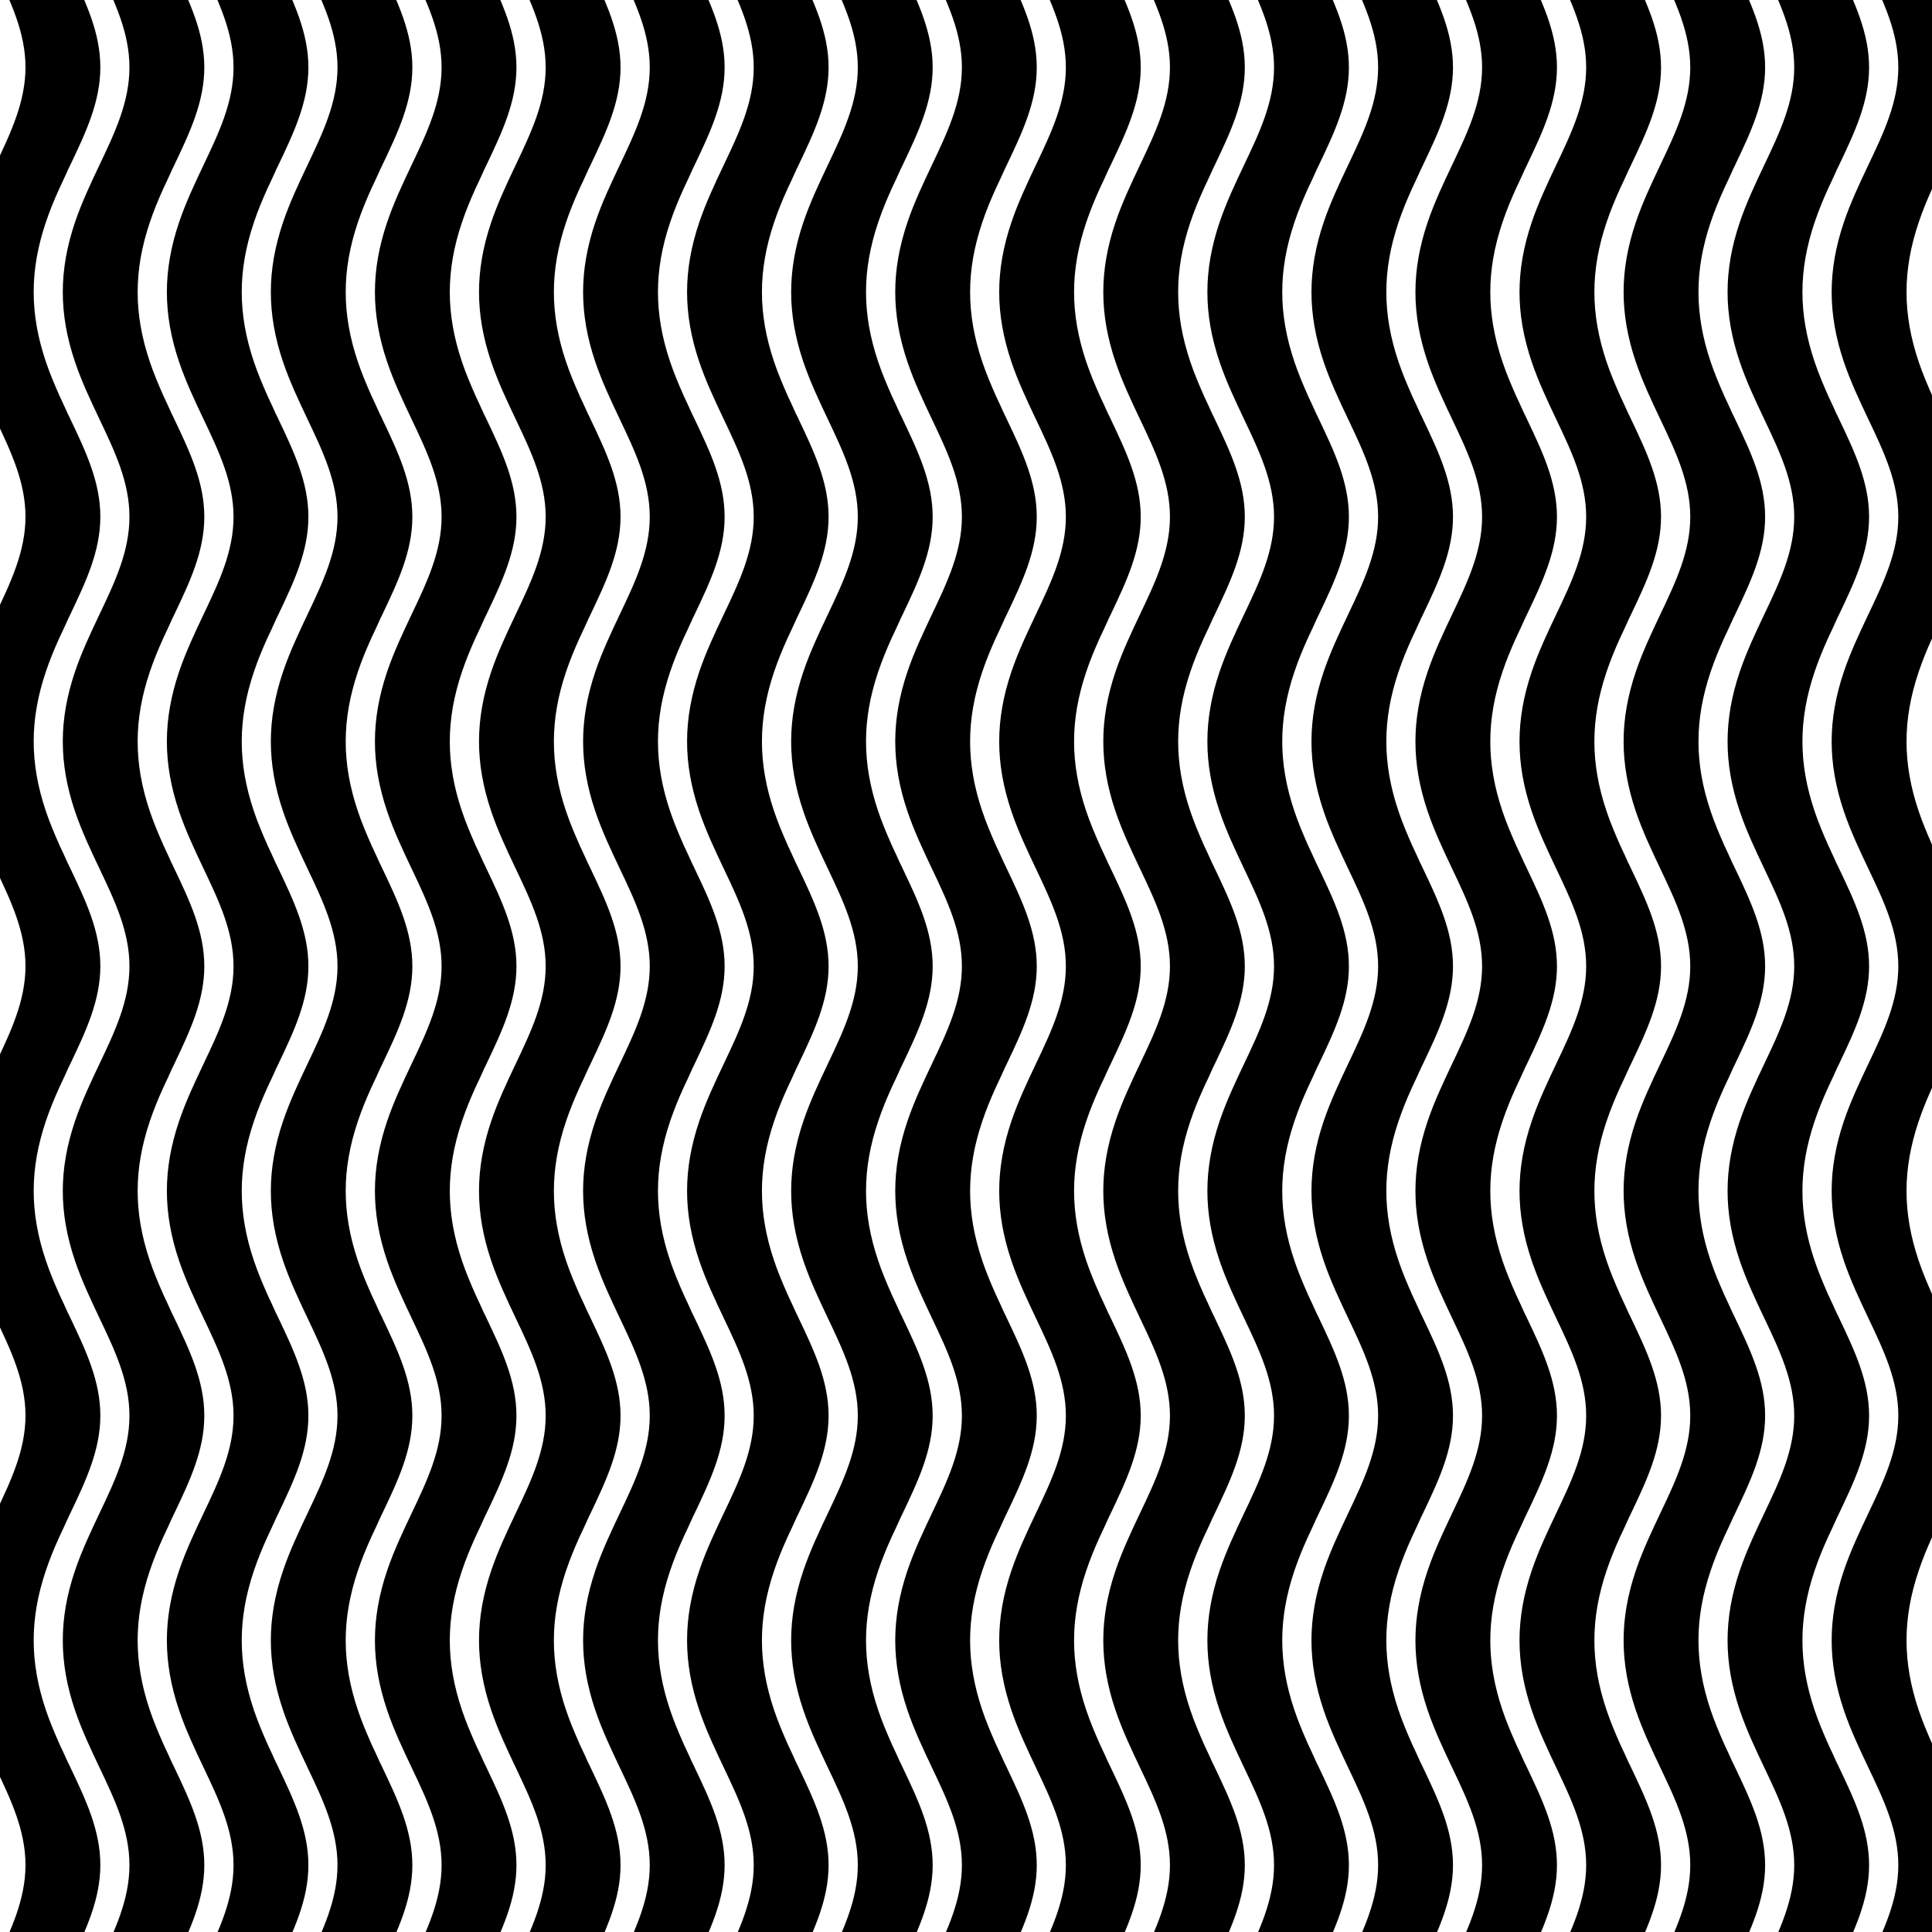 <?xml version="1.0" encoding="UTF-8"?>
<svg id="Livello_1" xmlns="http://www.w3.org/2000/svg" xmlns:xlink="http://www.w3.org/1999/xlink" version="1.1" viewBox="0 0 1600 1600">
  <!-- Generator: Adobe Illustrator 29.3.1, SVG Export Plug-In . SVG Version: 2.1.0 Build 151)  -->
  <defs>
    <style>
      .st0 {
        fill: none;
      }

      .st1 {
        clip-path: url(#clippath);
      }
    </style>
    <clipPath id="clippath">
      <rect class="st0" width="1600" height="1600"/>
    </clipPath>
  </defs>
  <g class="st1">
    <g>
      <path d="M-209.7-215.4c.1-.2.2-.4.3-.7,2.4-5,4.7-10,7-15.1,0,0,0,0,0-.1.7-1.4,1.3-2.7,2-4.1,12.8-26.9,24.9-52.3,24.9-81s-12.1-54.1-24.9-81c-.6-1.4-1.3-2.7-2-4.1,0,0,0-.2-.1-.2-2.3-5.2-4.7-10.3-7.1-15.4,0-.1,0-.2-.1-.3-3.9-8.8-7.7-17.8-10.9-27.3-6.8-20.1-10.1-39-10.1-57.8s3.3-37.7,10.1-57.8c3.2-9.5,6.9-18.5,10.9-27.3.1-.2.2-.4.3-.7,2.4-5,4.7-10,7-15.1,0,0,0,0,0-.1.7-1.4,1.3-2.7,2-4.1,12.8-26.9,24.9-52.3,24.9-81h-62c0,28.7-12.1,54.1-24.9,81-7.1,15-14.5,30.5-20.2,47.3-6.8,20.1-10.1,39-10.1,57.8s3.3,37.7,10.1,57.8c5.7,16.8,13.1,32.3,20.2,47.3,12.8,26.9,24.9,52.3,24.9,81s-12.1,54.1-24.9,81c-7.1,15-14.5,30.5-20.2,47.3-6.8,20.1-10.1,39-10.1,57.8s3.3,37.7,10.1,57.8c5.7,16.8,13.1,32.3,20.2,47.3,12.8,26.9,24.9,52.3,24.9,81s-12.1,54.1-24.9,81c-7.1,15-14.5,30.5-20.2,47.3-6.8,20.1-10.1,39-10.1,57.8s3.3,37.7,10.1,57.8c5.7,16.8,13.1,32.3,20.2,47.3,12.8,26.9,24.9,52.3,24.9,81s-12.1,54.1-24.9,81c-7.1,15-14.5,30.5-20.2,47.3-6.8,20.1-10.1,39-10.1,57.8s3.3,37.7,10.1,57.8c5.7,16.8,13.1,32.3,20.2,47.3,12.8,26.9,24.9,52.3,24.9,81s-12.1,54.1-24.9,81c-7.1,15-14.5,30.5-20.2,47.3-6.8,20.1-10.1,39-10.1,57.8s3.3,37.7,10.1,57.8c5.7,16.8,13.1,32.3,20.2,47.3,12.8,26.9,24.9,52.3,24.9,81s-12.1,54.1-24.9,81c-7.1,15-14.5,30.5-20.2,47.3-6.8,20.1-10.1,39-10.1,57.8s3.3,37.7,10.1,57.8c5.7,16.8,13.1,32.3,20.2,47.3,12.8,26.9,24.9,52.3,24.9,81s-12.1,54.1-24.9,81c-7.1,15-14.5,30.5-20.2,47.3-6.8,20.1-10.1,39-10.1,57.8s3.3,37.7,10.1,57.8c5.7,16.8,13.1,32.3,20.2,47.3,12.8,26.9,24.9,52.3,24.9,81s-12.1,54.1-24.9,81c-7.1,15-14.5,30.5-20.2,47.3-6.8,20.1-10.1,39-10.1,57.8s3.3,37.7,10.1,57.8c5.7,16.8,13.1,32.3,20.2,47.3,12.8,26.9,24.9,52.3,24.9,81h62c0-28.7-12.1-54.1-24.9-81-.6-1.4-1.3-2.7-2-4.1,0,0,0-.2-.1-.2-2.3-5.2-4.7-10.3-7.1-15.4,0-.1,0-.2-.1-.3-3.9-8.8-7.7-17.8-10.9-27.3-6.8-20.1-10.1-39-10.1-57.8s3.3-37.7,10.1-57.8c3.2-9.5,6.9-18.5,10.9-27.3.1-.2.2-.4.3-.7,2.4-5,4.7-10,7-15.1,0,0,0,0,0-.1.7-1.4,1.3-2.7,2-4.1,12.8-26.9,24.9-52.3,24.9-81s-12.1-54.1-24.9-81c-.6-1.4-1.3-2.7-2-4.1,0,0,0-.2-.1-.2-2.3-5.2-4.7-10.3-7.1-15.4,0-.1,0-.2-.1-.3-3.9-8.8-7.7-17.8-10.9-27.3-6.8-20.1-10.1-39-10.1-57.8s3.3-37.7,10.1-57.8c3.2-9.5,6.9-18.5,10.9-27.3.1-.2.2-.4.3-.7,2.4-5,4.7-10,7-15.1,0,0,0,0,0-.1.7-1.4,1.3-2.7,2-4.1,12.8-26.9,24.9-52.3,24.9-81s-12.1-54.1-24.9-81c-.6-1.4-1.3-2.7-2-4.1,0,0,0-.2-.1-.2-2.3-5.2-4.7-10.3-7.1-15.4,0-.1,0-.2-.1-.3-3.9-8.8-7.7-17.8-10.9-27.3-6.8-20.1-10.1-39-10.1-57.8s3.3-37.7,10.1-57.8c3.2-9.5,6.9-18.5,10.9-27.3.1-.2.2-.4.3-.7,2.4-5,4.7-10,7-15.1,0,0,0,0,0-.1.7-1.4,1.3-2.7,2-4.1,12.8-26.9,24.9-52.3,24.9-81s-12.1-54.1-24.9-81c-.6-1.4-1.3-2.7-2-4.1,0,0,0-.2-.1-.2-2.3-5.2-4.7-10.3-7.1-15.4,0-.1,0-.2-.1-.3-3.9-8.8-7.7-17.8-10.9-27.3-6.8-20.1-10.1-39-10.1-57.8s3.3-37.7,10.1-57.8c3.2-9.5,6.9-18.5,10.9-27.3.1-.2.2-.4.3-.7,2.4-5,4.7-10,7-15.1,0,0,0,0,0-.1.7-1.4,1.3-2.7,2-4.1,12.8-26.9,24.9-52.3,24.9-81s-12.1-54.1-24.9-81c-.6-1.4-1.3-2.7-2-4.1,0,0,0-.2-.1-.2-2.3-5.2-4.7-10.3-7.1-15.4,0-.1,0-.2-.1-.3-3.9-8.8-7.7-17.8-10.9-27.3-6.8-20.1-10.1-39-10.1-57.8s3.3-37.7,10.1-57.8c3.2-9.5,6.9-18.5,10.9-27.3.1-.2.2-.4.3-.7,2.4-5,4.7-10,7-15.1,0,0,0,0,0-.1.7-1.4,1.3-2.7,2-4.1,12.8-26.9,24.9-52.3,24.9-81s-12.1-54.1-24.9-81c-.6-1.4-1.3-2.7-2-4.1,0,0,0-.2-.1-.2-2.3-5.2-4.7-10.3-7.1-15.4,0-.1,0-.2-.1-.3-3.9-8.8-7.7-17.8-10.9-27.3-6.8-20.1-10.1-39-10.1-57.8s3.3-37.7,10.1-57.8c3.2-9.5,6.9-18.5,10.9-27.3.1-.2.2-.4.3-.7,2.4-5,4.7-10,7-15.1,0,0,0,0,0-.1.7-1.4,1.3-2.7,2-4.1,12.8-26.9,24.9-52.3,24.9-81s-12.1-54.1-24.9-81c-.6-1.4-1.3-2.7-2-4.1,0,0,0-.2-.1-.2-2.3-5.2-4.7-10.3-7.1-15.4,0-.1,0-.2-.1-.3-3.9-8.8-7.7-17.8-10.9-27.3-6.8-20.1-10.1-39-10.1-57.8s3.3-37.7,10.1-57.8c3.2-9.5,6.9-18.5,10.9-27.3Z"/>
      <path d="M-123.5-215.4c.1-.2.2-.4.3-.7,2.4-5,4.7-10,7-15.1,0,0,0,0,0-.1.7-1.4,1.3-2.7,2-4.1,12.8-26.9,24.9-52.3,24.9-81s-12.1-54.1-24.9-81c-.6-1.4-1.3-2.7-2-4.1,0,0,0-.2-.1-.2-2.3-5.2-4.7-10.3-7.1-15.4,0-.1,0-.2-.1-.3-3.9-8.8-7.7-17.8-10.9-27.3-6.8-20.1-10.1-39-10.1-57.8s3.3-37.7,10.1-57.8c3.2-9.5,6.9-18.5,10.9-27.3.1-.2.2-.4.3-.7,2.4-5,4.7-10,7-15.1,0,0,0,0,0-.1.7-1.4,1.3-2.7,2-4.1,12.8-26.9,24.9-52.3,24.9-81h-62c0,28.7-12.1,54.1-24.9,81-7.1,15-14.5,30.5-20.2,47.3-6.8,20.1-10.1,39-10.1,57.8s3.3,37.7,10.1,57.8c5.7,16.8,13.1,32.3,20.2,47.3,12.8,26.9,24.9,52.3,24.9,81s-12.1,54.1-24.9,81c-7.1,15-14.5,30.5-20.2,47.3-6.8,20.1-10.1,39-10.1,57.8s3.3,37.7,10.1,57.8c5.7,16.8,13.1,32.3,20.2,47.3,12.8,26.9,24.9,52.3,24.9,81s-12.1,54.1-24.9,81c-7.1,15-14.5,30.5-20.2,47.3-6.8,20.1-10.1,39-10.1,57.8s3.3,37.7,10.1,57.8c5.7,16.8,13.1,32.3,20.2,47.3,12.8,26.9,24.9,52.3,24.9,81s-12.1,54.1-24.9,81c-7.1,15-14.5,30.5-20.2,47.3-6.8,20.1-10.1,39-10.1,57.8s3.3,37.7,10.1,57.8c5.7,16.8,13.1,32.3,20.2,47.3,12.8,26.9,24.9,52.3,24.9,81s-12.1,54.1-24.9,81c-7.1,15-14.5,30.5-20.2,47.3-6.8,20.1-10.1,39-10.1,57.8s3.3,37.7,10.1,57.8c5.7,16.8,13.1,32.3,20.2,47.3,12.8,26.9,24.9,52.3,24.9,81s-12.1,54.1-24.9,81c-7.1,15-14.5,30.5-20.2,47.3-6.8,20.1-10.1,39-10.1,57.8s3.3,37.7,10.1,57.8c5.7,16.8,13.1,32.3,20.2,47.3,12.8,26.9,24.9,52.3,24.9,81s-12.1,54.1-24.9,81c-7.1,15-14.5,30.5-20.2,47.3-6.8,20.1-10.1,39-10.1,57.8s3.3,37.7,10.1,57.8c5.7,16.8,13.1,32.3,20.2,47.3,12.8,26.9,24.9,52.3,24.9,81s-12.1,54.1-24.9,81c-7.1,15-14.5,30.5-20.2,47.3-6.8,20.1-10.1,39-10.1,57.8s3.3,37.7,10.1,57.8c5.7,16.8,13.1,32.3,20.2,47.3,12.8,26.9,24.9,52.3,24.9,81h62c0-28.7-12.1-54.1-24.9-81-.6-1.4-1.3-2.7-2-4.1,0,0,0-.2-.1-.2-2.3-5.2-4.7-10.3-7.1-15.4,0-.1,0-.2-.1-.3-3.9-8.8-7.7-17.8-10.9-27.3-6.8-20.1-10.1-39-10.1-57.8s3.3-37.7,10.1-57.8c3.2-9.5,6.9-18.5,10.9-27.3.1-.2.2-.4.3-.7,2.4-5,4.7-10,7-15.1,0,0,0,0,0-.1.7-1.4,1.3-2.7,2-4.1,12.8-26.9,24.9-52.3,24.9-81s-12.1-54.1-24.9-81c-.6-1.4-1.3-2.7-2-4.1,0,0,0-.2-.1-.2-2.3-5.2-4.7-10.3-7.1-15.4,0-.1,0-.2-.1-.3-3.9-8.8-7.7-17.8-10.9-27.3-6.8-20.1-10.1-39-10.1-57.8s3.3-37.7,10.1-57.8c3.2-9.5,6.9-18.5,10.9-27.3.1-.2.2-.4.3-.7,2.4-5,4.7-10,7-15.1,0,0,0,0,0-.1.7-1.4,1.3-2.7,2-4.1,12.8-26.9,24.9-52.3,24.9-81s-12.1-54.1-24.9-81c-.6-1.4-1.3-2.7-2-4.1,0,0,0-.2-.1-.2-2.3-5.2-4.7-10.3-7.1-15.4,0-.1,0-.2-.1-.3-3.9-8.8-7.7-17.8-10.9-27.3-6.8-20.1-10.1-39-10.1-57.8s3.3-37.7,10.1-57.8c3.2-9.5,6.9-18.5,10.9-27.3.1-.2.2-.4.3-.7,2.4-5,4.7-10,7-15.1,0,0,0,0,0-.1.7-1.4,1.3-2.7,2-4.1,12.8-26.9,24.9-52.3,24.9-81s-12.1-54.1-24.9-81c-.6-1.4-1.3-2.7-2-4.1,0,0,0-.2-.1-.2-2.3-5.2-4.7-10.3-7.1-15.4,0-.1,0-.2-.1-.3-3.9-8.8-7.7-17.8-10.9-27.3-6.8-20.1-10.1-39-10.1-57.8s3.3-37.7,10.1-57.8c3.2-9.5,6.9-18.5,10.9-27.3.1-.2.2-.4.3-.7,2.4-5,4.7-10,7-15.1,0,0,0,0,0-.1.7-1.4,1.3-2.7,2-4.1,12.8-26.9,24.9-52.3,24.9-81s-12.1-54.1-24.9-81c-.6-1.4-1.3-2.7-2-4.1,0,0,0-.2-.1-.2-2.3-5.2-4.7-10.3-7.1-15.4,0-.1,0-.2-.1-.3-3.9-8.8-7.7-17.8-10.9-27.3-6.8-20.1-10.1-39-10.1-57.8s3.3-37.7,10.1-57.8c3.2-9.5,6.9-18.5,10.9-27.3.1-.2.2-.4.3-.7,2.4-5,4.7-10,7-15.1,0,0,0,0,0-.1.7-1.4,1.3-2.7,2-4.1,12.8-26.9,24.9-52.3,24.9-81s-12.1-54.1-24.9-81c-.6-1.4-1.3-2.7-2-4.1,0,0,0-.2-.1-.2-2.3-5.2-4.7-10.3-7.1-15.4,0-.1,0-.2-.1-.3-3.9-8.8-7.7-17.8-10.9-27.3-6.8-20.1-10.1-39-10.1-57.8s3.3-37.7,10.1-57.8c3.2-9.5,6.9-18.5,10.9-27.3.1-.2.2-.4.3-.7,2.4-5,4.7-10,7-15.1,0,0,0,0,0-.1.7-1.4,1.3-2.7,2-4.1,12.8-26.9,24.9-52.3,24.9-81S-101.4,1.7-114.2-25.2c-.6-1.4-1.3-2.7-2-4.1,0,0,0-.2-.1-.2-2.3-5.2-4.7-10.3-7.1-15.4,0-.1,0-.2-.1-.3-3.9-8.8-7.7-17.8-10.9-27.3-6.8-20.1-10.1-39-10.1-57.8s3.3-37.7,10.1-57.8c3.2-9.5,6.9-18.5,10.9-27.3Z"/>
      <path d="M-37.4-215.4c.1-.2.2-.4.3-.7,2.4-5,4.7-10,7-15.1,0,0,0,0,0-.1.7-1.4,1.3-2.7,2-4.1,12.8-26.9,24.9-52.3,24.9-81s-12.1-54.1-24.9-81c-.6-1.4-1.3-2.7-2-4.1,0,0,0-.2-.1-.2-2.3-5.2-4.7-10.3-7.1-15.4,0-.1,0-.2-.1-.3-3.9-8.8-7.7-17.8-10.9-27.3-6.8-20.1-10.1-39-10.1-57.8s3.3-37.7,10.1-57.8c3.2-9.5,6.9-18.5,10.9-27.3.1-.2.2-.4.3-.7,2.4-5,4.7-10,7-15.1,0,0,0,0,0-.1.7-1.4,1.3-2.7,2-4.1,12.8-26.9,24.9-52.3,24.9-81h-62c0,28.7-12.1,54.1-24.9,81-7.1,15-14.5,30.5-20.2,47.3-6.8,20.1-10.1,39-10.1,57.8s3.3,37.7,10.1,57.8c5.7,16.8,13.1,32.3,20.2,47.3,12.8,26.9,24.9,52.3,24.9,81s-12.1,54.1-24.9,81c-7.1,15-14.5,30.5-20.2,47.3-6.8,20.1-10.1,39-10.1,57.8s3.3,37.7,10.1,57.8c5.7,16.8,13.1,32.3,20.2,47.3,12.8,26.9,24.9,52.3,24.9,81s-12.1,54.1-24.9,81c-7.1,15-14.5,30.5-20.2,47.3-6.8,20.1-10.1,39-10.1,57.8s3.3,37.7,10.1,57.8c5.7,16.8,13.1,32.3,20.2,47.3,12.8,26.9,24.9,52.3,24.9,81s-12.1,54.1-24.9,81c-7.1,15-14.5,30.5-20.2,47.3-6.8,20.1-10.1,39-10.1,57.8s3.3,37.7,10.1,57.8c5.7,16.8,13.1,32.3,20.2,47.3,12.8,26.9,24.9,52.3,24.9,81s-12.1,54.1-24.9,81c-7.1,15-14.5,30.5-20.2,47.3-6.8,20.1-10.1,39-10.1,57.8s3.3,37.7,10.1,57.8c5.7,16.8,13.1,32.3,20.2,47.3,12.8,26.9,24.9,52.3,24.9,81s-12.1,54.1-24.9,81c-7.1,15-14.5,30.5-20.2,47.3-6.8,20.1-10.1,39-10.1,57.8s3.3,37.7,10.1,57.8c5.7,16.8,13.1,32.3,20.2,47.3,12.8,26.9,24.9,52.3,24.9,81s-12.1,54.1-24.9,81c-7.1,15-14.5,30.5-20.2,47.3-6.8,20.1-10.1,39-10.1,57.8s3.3,37.7,10.1,57.8c5.7,16.8,13.1,32.3,20.2,47.3,12.8,26.9,24.9,52.3,24.9,81s-12.1,54.1-24.9,81c-7.1,15-14.5,30.5-20.2,47.3-6.8,20.1-10.1,39-10.1,57.8s3.3,37.7,10.1,57.8c5.7,16.8,13.1,32.3,20.2,47.3,12.8,26.9,24.9,52.3,24.9,81H-3.1c0-28.7-12.1-54.1-24.9-81-.6-1.4-1.3-2.7-2-4.1,0,0,0-.2-.1-.2-2.3-5.2-4.7-10.3-7.1-15.4,0-.1,0-.2-.1-.3-3.9-8.8-7.7-17.8-10.9-27.3-6.8-20.1-10.1-39-10.1-57.8s3.3-37.7,10.1-57.8c3.2-9.5,6.9-18.5,10.9-27.3.1-.2.2-.4.3-.7,2.4-5,4.7-10,7-15.1,0,0,0,0,0-.1.7-1.4,1.3-2.7,2-4.1,12.8-26.9,24.9-52.3,24.9-81s-12.1-54.1-24.9-81c-.6-1.4-1.3-2.7-2-4.1,0,0,0-.2-.1-.2-2.3-5.2-4.7-10.3-7.1-15.4,0-.1,0-.2-.1-.3-3.9-8.8-7.7-17.8-10.9-27.3-6.8-20.1-10.1-39-10.1-57.8s3.3-37.7,10.1-57.8c3.2-9.5,6.9-18.5,10.9-27.3.1-.2.2-.4.3-.7,2.4-5,4.7-10,7-15.1,0,0,0,0,0-.1.7-1.4,1.3-2.7,2-4.1,12.8-26.9,24.9-52.3,24.9-81s-12.1-54.1-24.9-81c-.6-1.4-1.3-2.7-2-4.1,0,0,0-.2-.1-.2-2.3-5.2-4.7-10.3-7.1-15.4,0-.1,0-.2-.1-.3-3.9-8.8-7.7-17.8-10.9-27.3-6.8-20.1-10.1-39-10.1-57.8s3.3-37.7,10.1-57.8c3.2-9.5,6.9-18.5,10.9-27.3.1-.2.2-.4.3-.7,2.4-5,4.7-10,7-15.1,0,0,0,0,0-.1.7-1.4,1.3-2.7,2-4.1,12.8-26.9,24.9-52.3,24.9-81s-12.1-54.1-24.9-81c-.6-1.4-1.3-2.7-2-4.1,0,0,0-.2-.1-.2-2.3-5.2-4.7-10.3-7.1-15.4,0-.1,0-.2-.1-.3-3.9-8.8-7.7-17.8-10.9-27.3-6.8-20.1-10.1-39-10.1-57.8s3.3-37.7,10.1-57.8c3.2-9.5,6.9-18.5,10.9-27.3.1-.2.2-.4.3-.7,2.4-5,4.7-10,7-15.1,0,0,0,0,0-.1.7-1.4,1.3-2.7,2-4.1,12.8-26.9,24.9-52.3,24.9-81s-12.1-54.1-24.9-81c-.6-1.4-1.3-2.7-2-4.1,0,0,0-.2-.1-.2-2.3-5.2-4.7-10.3-7.1-15.4,0-.1,0-.2-.1-.3-3.9-8.8-7.7-17.8-10.9-27.3-6.8-20.1-10.1-39-10.1-57.8s3.3-37.7,10.1-57.8c3.2-9.5,6.9-18.5,10.9-27.3.1-.2.2-.4.3-.7,2.4-5,4.7-10,7-15.1,0,0,0,0,0-.1.7-1.4,1.3-2.7,2-4.1,12.8-26.9,24.9-52.3,24.9-81s-12.1-54.1-24.9-81c-.6-1.4-1.3-2.7-2-4.1,0,0,0-.2-.1-.2-2.3-5.2-4.7-10.3-7.1-15.4,0-.1,0-.2-.1-.3-3.9-8.8-7.7-17.8-10.9-27.3-6.8-20.1-10.1-39-10.1-57.8s3.3-37.7,10.1-57.8c3.2-9.5,6.9-18.5,10.9-27.3.1-.2.2-.4.3-.7,2.4-5,4.7-10,7-15.1,0,0,0,0,0-.1.7-1.4,1.3-2.7,2-4.1C-15.2,109.8-3.1,84.4-3.1,55.7S-15.2,1.7-28-25.2c-.6-1.4-1.3-2.7-2-4.1,0,0,0-.2-.1-.2-2.3-5.2-4.7-10.3-7.1-15.4,0-.1,0-.2-.1-.3-3.9-8.8-7.7-17.8-10.9-27.3-6.8-20.1-10.1-39-10.1-57.8s3.3-37.7,10.1-57.8c3.2-9.5,6.9-18.5,10.9-27.3Z"/>
      <path d="M48.8-215.4c.1-.2.2-.4.3-.7,2.4-5,4.7-10,7-15.1,0,0,0,0,0-.1.7-1.4,1.3-2.7,2-4.1,12.8-26.9,24.9-52.3,24.9-81s-12.1-54.1-24.9-81c-.6-1.4-1.3-2.7-2-4.1,0,0,0-.2-.1-.2-2.3-5.2-4.7-10.3-7.1-15.4,0-.1,0-.2-.1-.3-3.9-8.8-7.7-17.8-10.9-27.3-6.8-20.1-10.1-39-10.1-57.8s3.3-37.7,10.1-57.8c3.2-9.5,6.9-18.5,10.9-27.3.1-.2.2-.4.3-.7,2.4-5,4.7-10,7-15.1,0,0,0,0,0-.1.7-1.4,1.3-2.7,2-4.1,12.8-26.9,24.9-52.3,24.9-81H21.1c0,28.7-12.1,54.1-24.9,81-7.1,15-14.5,30.5-20.2,47.3-6.8,20.1-10.1,39-10.1,57.8s3.3,37.7,10.1,57.8c5.7,16.8,13.1,32.3,20.2,47.3,12.8,26.9,24.9,52.3,24.9,81s-12.1,54.1-24.9,81c-7.1,15-14.5,30.5-20.2,47.3-6.8,20.1-10.1,39-10.1,57.8s3.3,37.7,10.1,57.8C-18.3-55.7-10.9-40.2-3.8-25.2,9,1.7,21.1,27.1,21.1,55.7S9,109.8-3.8,136.7c-7.1,15-14.5,30.5-20.2,47.3-6.8,20.1-10.1,39-10.1,57.8s3.3,37.7,10.1,57.8c5.7,16.8,13.1,32.3,20.2,47.3,12.8,26.9,24.9,52.3,24.9,81s-12.1,54.1-24.9,81c-7.1,15-14.5,30.5-20.2,47.3-6.8,20.1-10.1,39-10.1,57.8s3.3,37.7,10.1,57.8c5.7,16.8,13.1,32.3,20.2,47.3,12.8,26.9,24.9,52.3,24.9,81s-12.1,54.1-24.9,81c-7.1,15-14.5,30.5-20.2,47.3-6.8,20.1-10.1,39-10.1,57.8s3.3,37.7,10.1,57.8c5.7,16.8,13.1,32.3,20.2,47.3,12.8,26.9,24.9,52.3,24.9,81s-12.1,54.1-24.9,81c-7.1,15-14.5,30.5-20.2,47.3-6.8,20.1-10.1,39-10.1,57.8s3.3,37.7,10.1,57.8c5.7,16.8,13.1,32.3,20.2,47.3,12.8,26.9,24.9,52.3,24.9,81s-12.1,54.1-24.9,81c-7.1,15-14.5,30.5-20.2,47.3-6.8,20.1-10.1,39-10.1,57.8s3.3,37.7,10.1,57.8c5.7,16.8,13.1,32.3,20.2,47.3,12.8,26.9,24.9,52.3,24.9,81s-12.1,54.1-24.9,81c-7.1,15-14.5,30.5-20.2,47.3-6.8,20.1-10.1,39-10.1,57.8s3.3,37.7,10.1,57.8c5.7,16.8,13.1,32.3,20.2,47.3,12.8,26.9,24.9,52.3,24.9,81h62c0-28.7-12.1-54.1-24.9-81-.6-1.4-1.3-2.7-2-4.1,0,0,0-.2-.1-.2-2.3-5.2-4.7-10.3-7.1-15.4,0-.1,0-.2-.1-.3-3.9-8.8-7.7-17.8-10.9-27.3-6.8-20.1-10.1-39-10.1-57.8s3.3-37.7,10.1-57.8c3.2-9.5,6.9-18.5,10.9-27.3.1-.2.2-.4.3-.7,2.4-5,4.7-10,7-15.1,0,0,0,0,0-.1.7-1.4,1.3-2.7,2-4.1,12.8-26.9,24.9-52.3,24.9-81s-12.1-54.1-24.9-81c-.6-1.4-1.3-2.7-2-4.1,0,0,0-.2-.1-.2-2.3-5.2-4.7-10.3-7.1-15.4,0-.1,0-.2-.1-.3-3.9-8.8-7.7-17.8-10.9-27.3-6.8-20.1-10.1-39-10.1-57.8s3.3-37.7,10.1-57.8c3.2-9.5,6.9-18.5,10.9-27.3.1-.2.2-.4.3-.7,2.4-5,4.7-10,7-15.1,0,0,0,0,0-.1.7-1.4,1.3-2.7,2-4.1,12.8-26.9,24.9-52.3,24.9-81s-12.1-54.1-24.9-81c-.6-1.4-1.3-2.7-2-4.1,0,0,0-.2-.1-.2-2.3-5.2-4.7-10.3-7.1-15.4,0-.1,0-.2-.1-.3-3.9-8.8-7.7-17.8-10.9-27.3-6.8-20.1-10.1-39-10.1-57.8s3.3-37.7,10.1-57.8c3.2-9.5,6.9-18.5,10.9-27.3.1-.2.2-.4.3-.7,2.4-5,4.7-10,7-15.1,0,0,0,0,0-.1.7-1.4,1.3-2.7,2-4.1,12.8-26.9,24.9-52.3,24.9-81s-12.1-54.1-24.9-81c-.6-1.4-1.3-2.7-2-4.1,0,0,0-.2-.1-.2-2.3-5.2-4.7-10.3-7.1-15.4,0-.1,0-.2-.1-.3-3.9-8.8-7.7-17.8-10.9-27.3-6.8-20.1-10.1-39-10.1-57.8s3.3-37.7,10.1-57.8c3.2-9.5,6.9-18.5,10.9-27.3.1-.2.2-.4.3-.7,2.4-5,4.7-10,7-15.1,0,0,0,0,0-.1.7-1.4,1.3-2.7,2-4.1,12.8-26.9,24.9-52.3,24.9-81s-12.1-54.1-24.9-81c-.6-1.4-1.3-2.7-2-4.1,0,0,0-.2-.1-.2-2.3-5.2-4.7-10.3-7.1-15.4,0-.1,0-.2-.1-.3-3.9-8.8-7.7-17.8-10.9-27.3-6.8-20.1-10.1-39-10.1-57.8s3.3-37.7,10.1-57.8c3.2-9.5,6.9-18.5,10.9-27.3.1-.2.2-.4.3-.7,2.4-5,4.7-10,7-15.1,0,0,0,0,0-.1.7-1.4,1.3-2.7,2-4.1,12.8-26.9,24.9-52.3,24.9-81s-12.1-54.1-24.9-81c-.6-1.4-1.3-2.7-2-4.1,0,0,0-.2-.1-.2-2.3-5.2-4.7-10.3-7.1-15.4,0-.1,0-.2-.1-.3-3.9-8.8-7.7-17.8-10.9-27.3-6.8-20.1-10.1-39-10.1-57.8s3.3-37.7,10.1-57.8c3.2-9.5,6.9-18.5,10.9-27.3.1-.2.2-.4.3-.7,2.4-5,4.7-10,7-15.1,0,0,0,0,0-.1.7-1.4,1.3-2.7,2-4.1,12.8-26.9,24.9-52.3,24.9-81S71,1.7,58.2-25.2c-.6-1.4-1.3-2.7-2-4.1,0,0,0-.2-.1-.2-2.3-5.2-4.7-10.3-7.1-15.4,0-.1,0-.2-.1-.3-3.9-8.8-7.7-17.8-10.9-27.3-6.8-20.1-10.1-39-10.1-57.8s3.3-37.7,10.1-57.8c3.2-9.5,6.9-18.5,10.9-27.3Z"/>
      <path d="M135-215.4c.1-.2.2-.4.3-.7,2.4-5,4.7-10,7-15.1,0,0,0,0,0-.1.7-1.4,1.3-2.7,2-4.1,12.8-26.9,24.9-52.3,24.9-81s-12.1-54.1-24.9-81c-.6-1.4-1.3-2.7-2-4.1,0,0,0-.2-.1-.2-2.3-5.2-4.7-10.3-7.1-15.4,0-.1,0-.2-.1-.3-3.9-8.8-7.7-17.8-10.9-27.3-6.8-20.1-10.1-39-10.1-57.8s3.3-37.7,10.1-57.8c3.2-9.5,6.9-18.5,10.9-27.3.1-.2.2-.4.3-.7,2.4-5,4.7-10,7-15.1,0,0,0,0,0-.1.7-1.4,1.3-2.7,2-4.1,12.8-26.9,24.9-52.3,24.9-81h-62c0,28.7-12.1,54.1-24.9,81-7.1,15-14.5,30.5-20.2,47.3-6.8,20.1-10.1,39-10.1,57.8s3.3,37.7,10.1,57.8c5.7,16.8,13.1,32.3,20.2,47.3,12.8,26.9,24.9,52.3,24.9,81s-12.1,54.1-24.9,81c-7.1,15-14.5,30.5-20.2,47.3-6.8,20.1-10.1,39-10.1,57.8s3.3,37.7,10.1,57.8c5.7,16.8,13.1,32.3,20.2,47.3,12.8,26.9,24.9,52.3,24.9,81s-12.1,54.1-24.9,81c-7.1,15-14.5,30.5-20.2,47.3-6.8,20.1-10.1,39-10.1,57.8s3.3,37.7,10.1,57.8c5.7,16.8,13.1,32.3,20.2,47.3,12.8,26.9,24.9,52.3,24.9,81s-12.1,54.1-24.9,81c-7.1,15-14.5,30.5-20.2,47.3-6.8,20.1-10.1,39-10.1,57.8s3.3,37.7,10.1,57.8c5.7,16.8,13.1,32.3,20.2,47.3,12.8,26.9,24.9,52.3,24.9,81s-12.1,54.1-24.9,81c-7.1,15-14.5,30.5-20.2,47.3-6.8,20.1-10.1,39-10.1,57.8s3.3,37.7,10.1,57.8c5.7,16.8,13.1,32.3,20.2,47.3,12.8,26.9,24.9,52.3,24.9,81s-12.1,54.1-24.9,81c-7.1,15-14.5,30.5-20.2,47.3-6.8,20.1-10.1,39-10.1,57.8s3.3,37.7,10.1,57.8c5.7,16.8,13.1,32.3,20.2,47.3,12.8,26.9,24.9,52.3,24.9,81s-12.1,54.1-24.9,81c-7.1,15-14.5,30.5-20.2,47.3-6.8,20.1-10.1,39-10.1,57.8s3.3,37.7,10.1,57.8c5.7,16.8,13.1,32.3,20.2,47.3,12.8,26.9,24.9,52.3,24.9,81s-12.1,54.1-24.9,81c-7.1,15-14.5,30.5-20.2,47.3-6.8,20.1-10.1,39-10.1,57.8s3.3,37.7,10.1,57.8c5.7,16.8,13.1,32.3,20.2,47.3,12.8,26.9,24.9,52.3,24.9,81h62c0-28.7-12.1-54.1-24.9-81-.6-1.4-1.3-2.7-2-4.1,0,0,0-.2-.1-.2-2.3-5.2-4.7-10.3-7.1-15.4,0-.1,0-.2-.1-.3-3.9-8.8-7.7-17.8-10.9-27.3-6.8-20.1-10.1-39-10.1-57.8s3.3-37.7,10.1-57.8c3.2-9.5,6.9-18.5,10.9-27.3.1-.2.2-.4.3-.7,2.4-5,4.7-10,7-15.1,0,0,0,0,0-.1.7-1.4,1.3-2.7,2-4.1,12.8-26.9,24.9-52.3,24.9-81s-12.1-54.1-24.9-81c-.6-1.4-1.3-2.7-2-4.1,0,0,0-.2-.1-.2-2.3-5.2-4.7-10.3-7.1-15.4,0-.1,0-.2-.1-.3-3.9-8.8-7.7-17.8-10.9-27.3-6.8-20.1-10.1-39-10.1-57.8s3.3-37.7,10.1-57.8c3.2-9.5,6.9-18.5,10.9-27.3.1-.2.2-.4.3-.7,2.4-5,4.7-10,7-15.1,0,0,0,0,0-.1.7-1.4,1.3-2.7,2-4.1,12.8-26.9,24.9-52.3,24.9-81s-12.1-54.1-24.9-81c-.6-1.4-1.3-2.7-2-4.1,0,0,0-.2-.1-.2-2.3-5.2-4.7-10.3-7.1-15.4,0-.1,0-.2-.1-.3-3.9-8.8-7.7-17.8-10.9-27.3-6.8-20.1-10.1-39-10.1-57.8s3.3-37.7,10.1-57.8c3.2-9.5,6.9-18.5,10.9-27.3.1-.2.2-.4.3-.7,2.4-5,4.7-10,7-15.1,0,0,0,0,0-.1.7-1.4,1.3-2.7,2-4.1,12.8-26.9,24.9-52.3,24.9-81s-12.1-54.1-24.9-81c-.6-1.4-1.3-2.7-2-4.1,0,0,0-.2-.1-.2-2.3-5.2-4.7-10.3-7.1-15.4,0-.1,0-.2-.1-.3-3.9-8.8-7.7-17.8-10.9-27.3-6.8-20.1-10.1-39-10.1-57.8s3.3-37.7,10.1-57.8c3.2-9.5,6.9-18.5,10.9-27.3.1-.2.2-.4.3-.7,2.4-5,4.7-10,7-15.1,0,0,0,0,0-.1.7-1.4,1.3-2.7,2-4.1,12.8-26.9,24.9-52.3,24.9-81s-12.1-54.1-24.9-81c-.6-1.4-1.3-2.7-2-4.1,0,0,0-.2-.1-.2-2.3-5.2-4.7-10.3-7.1-15.4,0-.1,0-.2-.1-.3-3.9-8.8-7.7-17.8-10.9-27.3-6.8-20.1-10.1-39-10.1-57.8s3.3-37.7,10.1-57.8c3.2-9.5,6.9-18.5,10.9-27.3.1-.2.2-.4.3-.7,2.4-5,4.7-10,7-15.1,0,0,0,0,0-.1.7-1.4,1.3-2.7,2-4.1,12.8-26.9,24.9-52.3,24.9-81s-12.1-54.1-24.9-81c-.6-1.4-1.3-2.7-2-4.1,0,0,0-.2-.1-.2-2.3-5.2-4.7-10.3-7.1-15.4,0-.1,0-.2-.1-.3-3.9-8.8-7.7-17.8-10.9-27.3-6.8-20.1-10.1-39-10.1-57.8s3.3-37.7,10.1-57.8c3.2-9.5,6.9-18.5,10.9-27.3.1-.2.2-.4.3-.7,2.4-5,4.7-10,7-15.1,0,0,0,0,0-.1.7-1.4,1.3-2.7,2-4.1,12.8-26.9,24.9-52.3,24.9-81s-12.1-54.1-24.9-81c-.6-1.4-1.3-2.7-2-4.1,0,0,0-.2-.1-.2-2.3-5.2-4.7-10.3-7.1-15.4,0-.1,0-.2-.1-.3-3.9-8.8-7.7-17.8-10.9-27.3-6.8-20.1-10.1-39-10.1-57.8s3.3-37.7,10.1-57.8c3.2-9.5,6.9-18.5,10.9-27.3Z"/>
      <path d="M221.2-215.4c.1-.2.2-.4.3-.7,2.4-5,4.7-10,7-15.1,0,0,0,0,0-.1.7-1.4,1.3-2.7,2-4.1,12.8-26.9,24.9-52.3,24.9-81s-12.1-54.1-24.9-81c-.6-1.4-1.3-2.7-2-4.1,0,0,0-.2-.1-.2-2.3-5.2-4.7-10.3-7.1-15.4,0-.1,0-.2-.1-.3-3.9-8.8-7.7-17.8-10.9-27.3-6.8-20.1-10.1-39-10.1-57.8s3.3-37.7,10.1-57.8c3.2-9.5,6.9-18.5,10.9-27.3.1-.2.2-.4.3-.7,2.4-5,4.7-10,7-15.1,0,0,0,0,0-.1.7-1.4,1.3-2.7,2-4.1,12.8-26.9,24.9-52.3,24.9-81h-62c0,28.7-12.1,54.1-24.9,81-7.1,15-14.5,30.5-20.2,47.3-6.8,20.1-10.1,39-10.1,57.8s3.3,37.7,10.1,57.8c5.7,16.8,13.1,32.3,20.2,47.3,12.8,26.9,24.9,52.3,24.9,81s-12.1,54.1-24.9,81c-7.1,15-14.5,30.5-20.2,47.3-6.8,20.1-10.1,39-10.1,57.8s3.3,37.7,10.1,57.8c5.7,16.8,13.1,32.3,20.2,47.3,12.8,26.9,24.9,52.3,24.9,81s-12.1,54.1-24.9,81c-7.1,15-14.5,30.5-20.2,47.3-6.8,20.1-10.1,39-10.1,57.8s3.3,37.7,10.1,57.8c5.7,16.8,13.1,32.3,20.2,47.3,12.8,26.9,24.9,52.3,24.9,81s-12.1,54.1-24.9,81c-7.1,15-14.5,30.5-20.2,47.3-6.8,20.1-10.1,39-10.1,57.8s3.3,37.7,10.1,57.8c5.7,16.8,13.1,32.3,20.2,47.3,12.8,26.9,24.9,52.3,24.9,81s-12.1,54.1-24.9,81c-7.1,15-14.5,30.5-20.2,47.3-6.8,20.1-10.1,39-10.1,57.8s3.3,37.7,10.1,57.8c5.7,16.8,13.1,32.3,20.2,47.3,12.8,26.9,24.9,52.3,24.9,81s-12.1,54.1-24.9,81c-7.1,15-14.5,30.5-20.2,47.3-6.8,20.1-10.1,39-10.1,57.8s3.3,37.7,10.1,57.8c5.7,16.8,13.1,32.3,20.2,47.3,12.8,26.9,24.9,52.3,24.9,81s-12.1,54.1-24.9,81c-7.1,15-14.5,30.5-20.2,47.3-6.8,20.1-10.1,39-10.1,57.8s3.3,37.7,10.1,57.8c5.7,16.8,13.1,32.3,20.2,47.3,12.8,26.9,24.9,52.3,24.9,81s-12.1,54.1-24.9,81c-7.1,15-14.5,30.5-20.2,47.3-6.8,20.1-10.1,39-10.1,57.8s3.3,37.7,10.1,57.8c5.7,16.8,13.1,32.3,20.2,47.3,12.8,26.9,24.9,52.3,24.9,81h62c0-28.7-12.1-54.1-24.9-81-.6-1.4-1.3-2.7-2-4.1,0,0,0-.2-.1-.2-2.3-5.2-4.7-10.3-7.1-15.4,0-.1,0-.2-.1-.3-3.9-8.8-7.7-17.8-10.9-27.3-6.8-20.1-10.1-39-10.1-57.8s3.3-37.7,10.1-57.8c3.2-9.5,6.9-18.5,10.9-27.3.1-.2.2-.4.3-.7,2.4-5,4.7-10,7-15.1,0,0,0,0,0-.1.7-1.4,1.3-2.7,2-4.1,12.8-26.9,24.9-52.3,24.9-81s-12.1-54.1-24.9-81c-.6-1.4-1.3-2.7-2-4.1,0,0,0-.2-.1-.2-2.3-5.2-4.7-10.3-7.1-15.4,0-.1,0-.2-.1-.3-3.9-8.8-7.7-17.8-10.9-27.3-6.8-20.1-10.1-39-10.1-57.8s3.3-37.7,10.1-57.8c3.2-9.5,6.9-18.5,10.9-27.3.1-.2.2-.4.3-.7,2.4-5,4.7-10,7-15.1,0,0,0,0,0-.1.7-1.4,1.3-2.7,2-4.1,12.8-26.9,24.9-52.3,24.9-81s-12.1-54.1-24.9-81c-.6-1.4-1.3-2.7-2-4.1,0,0,0-.2-.1-.2-2.3-5.2-4.7-10.3-7.1-15.4,0-.1,0-.2-.1-.3-3.9-8.8-7.7-17.8-10.9-27.3-6.8-20.1-10.1-39-10.1-57.8s3.3-37.7,10.1-57.8c3.2-9.5,6.9-18.5,10.9-27.3.1-.2.2-.4.3-.7,2.4-5,4.7-10,7-15.1,0,0,0,0,0-.1.7-1.4,1.3-2.7,2-4.1,12.8-26.9,24.9-52.3,24.9-81s-12.1-54.1-24.9-81c-.6-1.4-1.3-2.7-2-4.1,0,0,0-.2-.1-.2-2.3-5.2-4.7-10.3-7.1-15.4,0-.1,0-.2-.1-.3-3.9-8.8-7.7-17.8-10.9-27.3-6.8-20.1-10.1-39-10.1-57.8s3.3-37.7,10.1-57.8c3.2-9.5,6.9-18.5,10.9-27.3.1-.2.2-.4.3-.7,2.4-5,4.7-10,7-15.1,0,0,0,0,0-.1.7-1.4,1.3-2.7,2-4.1,12.8-26.9,24.9-52.3,24.9-81s-12.1-54.1-24.9-81c-.6-1.4-1.3-2.7-2-4.1,0,0,0-.2-.1-.2-2.3-5.2-4.7-10.3-7.1-15.4,0-.1,0-.2-.1-.3-3.9-8.8-7.7-17.8-10.9-27.3-6.8-20.1-10.1-39-10.1-57.8s3.3-37.7,10.1-57.8c3.2-9.5,6.9-18.5,10.9-27.3.1-.2.2-.4.3-.7,2.4-5,4.7-10,7-15.1,0,0,0,0,0-.1.7-1.4,1.3-2.7,2-4.1,12.8-26.9,24.9-52.3,24.9-81s-12.1-54.1-24.9-81c-.6-1.4-1.3-2.7-2-4.1,0,0,0-.2-.1-.2-2.3-5.2-4.7-10.3-7.1-15.4,0-.1,0-.2-.1-.3-3.9-8.8-7.7-17.8-10.9-27.3-6.8-20.1-10.1-39-10.1-57.8s3.3-37.7,10.1-57.8c3.2-9.5,6.9-18.5,10.9-27.3.1-.2.2-.4.3-.7,2.4-5,4.7-10,7-15.1,0,0,0,0,0-.1.7-1.4,1.3-2.7,2-4.1,12.8-26.9,24.9-52.3,24.9-81s-12.1-54.1-24.9-81c-.6-1.4-1.3-2.7-2-4.1,0,0,0-.2-.1-.2-2.3-5.2-4.7-10.3-7.1-15.4,0-.1,0-.2-.1-.3-3.9-8.8-7.7-17.8-10.9-27.3-6.8-20.1-10.1-39-10.1-57.8s3.3-37.7,10.1-57.8c3.2-9.5,6.9-18.5,10.9-27.3Z"/>
      <path d="M307.3-215.4c.1-.2.2-.4.3-.7,2.4-5,4.7-10,7-15.1,0,0,0,0,0-.1.7-1.4,1.3-2.7,2-4.1,12.8-26.9,24.9-52.3,24.9-81s-12.1-54.1-24.9-81c-.6-1.4-1.3-2.7-2-4.1,0,0,0-.2-.1-.2-2.3-5.2-4.7-10.3-7.1-15.4,0-.1,0-.2-.1-.3-3.9-8.8-7.7-17.8-10.9-27.3-6.8-20.1-10.1-39-10.1-57.8s3.3-37.7,10.1-57.8c3.2-9.5,6.9-18.5,10.9-27.3.1-.2.2-.4.3-.7,2.4-5,4.7-10,7-15.1,0,0,0,0,0-.1.7-1.4,1.3-2.7,2-4.1,12.8-26.9,24.9-52.3,24.9-81h-62c0,28.7-12.1,54.1-24.9,81-7.1,15-14.5,30.5-20.2,47.3-6.8,20.1-10.1,39-10.1,57.8s3.3,37.7,10.1,57.8c5.7,16.8,13.1,32.3,20.2,47.3,12.8,26.9,24.9,52.3,24.9,81s-12.1,54.1-24.9,81c-7.1,15-14.5,30.5-20.2,47.3-6.8,20.1-10.1,39-10.1,57.8s3.3,37.7,10.1,57.8c5.7,16.8,13.1,32.3,20.2,47.3,12.8,26.9,24.9,52.3,24.9,81s-12.1,54.1-24.9,81c-7.1,15-14.5,30.5-20.2,47.3-6.8,20.1-10.1,39-10.1,57.8s3.3,37.7,10.1,57.8c5.7,16.8,13.1,32.3,20.2,47.3,12.8,26.9,24.9,52.3,24.9,81s-12.1,54.1-24.9,81c-7.1,15-14.5,30.5-20.2,47.3-6.8,20.1-10.1,39-10.1,57.8s3.3,37.7,10.1,57.8c5.7,16.8,13.1,32.3,20.2,47.3,12.8,26.9,24.9,52.3,24.9,81s-12.1,54.1-24.9,81c-7.1,15-14.5,30.5-20.2,47.3-6.8,20.1-10.1,39-10.1,57.8s3.3,37.7,10.1,57.8c5.7,16.8,13.1,32.3,20.2,47.3,12.8,26.9,24.9,52.3,24.9,81s-12.1,54.1-24.9,81c-7.1,15-14.5,30.5-20.2,47.3-6.8,20.1-10.1,39-10.1,57.8s3.3,37.7,10.1,57.8c5.7,16.8,13.1,32.3,20.2,47.3,12.8,26.9,24.9,52.3,24.9,81s-12.1,54.1-24.9,81c-7.1,15-14.5,30.5-20.2,47.3-6.8,20.1-10.1,39-10.1,57.8s3.3,37.7,10.1,57.8c5.7,16.8,13.1,32.3,20.2,47.3,12.8,26.9,24.9,52.3,24.9,81s-12.1,54.1-24.9,81c-7.1,15-14.5,30.5-20.2,47.3-6.8,20.1-10.1,39-10.1,57.8s3.3,37.7,10.1,57.8c5.7,16.8,13.1,32.3,20.2,47.3,12.8,26.9,24.9,52.3,24.9,81h62c0-28.7-12.1-54.1-24.9-81-.6-1.4-1.3-2.7-2-4.1,0,0,0-.2-.1-.2-2.3-5.2-4.7-10.3-7.1-15.4,0-.1,0-.2-.1-.3-3.9-8.8-7.7-17.8-10.9-27.3-6.8-20.1-10.1-39-10.1-57.8s3.3-37.7,10.1-57.8c3.2-9.5,6.9-18.5,10.9-27.3.1-.2.2-.4.3-.7,2.4-5,4.7-10,7-15.1,0,0,0,0,0-.1.7-1.4,1.3-2.7,2-4.1,12.8-26.9,24.9-52.3,24.9-81s-12.1-54.1-24.9-81c-.6-1.4-1.3-2.7-2-4.1,0,0,0-.2-.1-.2-2.3-5.2-4.7-10.3-7.1-15.4,0-.1,0-.2-.1-.3-3.9-8.8-7.7-17.8-10.9-27.3-6.8-20.1-10.1-39-10.1-57.8s3.3-37.7,10.1-57.8c3.2-9.5,6.9-18.5,10.9-27.3.1-.2.2-.4.3-.7,2.4-5,4.7-10,7-15.1,0,0,0,0,0-.1.7-1.4,1.3-2.7,2-4.1,12.8-26.9,24.9-52.3,24.9-81s-12.1-54.1-24.9-81c-.6-1.4-1.3-2.7-2-4.1,0,0,0-.2-.1-.2-2.3-5.2-4.7-10.3-7.1-15.4,0-.1,0-.2-.1-.3-3.9-8.8-7.7-17.8-10.9-27.3-6.8-20.1-10.1-39-10.1-57.8s3.3-37.7,10.1-57.8c3.2-9.5,6.9-18.5,10.9-27.3.1-.2.2-.4.3-.7,2.4-5,4.7-10,7-15.1,0,0,0,0,0-.1.7-1.4,1.3-2.7,2-4.1,12.8-26.9,24.9-52.3,24.9-81s-12.1-54.1-24.9-81c-.6-1.4-1.3-2.7-2-4.1,0,0,0-.2-.1-.2-2.3-5.2-4.7-10.3-7.1-15.4,0-.1,0-.2-.1-.3-3.9-8.8-7.7-17.8-10.9-27.3-6.8-20.1-10.1-39-10.1-57.8s3.3-37.7,10.1-57.8c3.2-9.5,6.9-18.5,10.9-27.3.1-.2.2-.4.3-.7,2.4-5,4.7-10,7-15.1,0,0,0,0,0-.1.7-1.4,1.3-2.7,2-4.1,12.8-26.9,24.9-52.3,24.9-81s-12.1-54.1-24.9-81c-.6-1.4-1.3-2.7-2-4.1,0,0,0-.2-.1-.2-2.3-5.2-4.7-10.3-7.1-15.4,0-.1,0-.2-.1-.3-3.9-8.8-7.7-17.8-10.9-27.3-6.8-20.1-10.1-39-10.1-57.8s3.3-37.7,10.1-57.8c3.2-9.5,6.9-18.5,10.9-27.3.1-.2.2-.4.3-.7,2.4-5,4.7-10,7-15.1,0,0,0,0,0-.1.7-1.4,1.3-2.7,2-4.1,12.8-26.9,24.9-52.3,24.9-81s-12.1-54.1-24.9-81c-.6-1.4-1.3-2.7-2-4.1,0,0,0-.2-.1-.2-2.3-5.2-4.7-10.3-7.1-15.4,0-.1,0-.2-.1-.3-3.9-8.8-7.7-17.8-10.9-27.3-6.8-20.1-10.1-39-10.1-57.8s3.3-37.7,10.1-57.8c3.2-9.5,6.9-18.5,10.9-27.3.1-.2.2-.4.3-.7,2.4-5,4.7-10,7-15.1,0,0,0,0,0-.1.7-1.4,1.3-2.7,2-4.1,12.8-26.9,24.9-52.3,24.9-81s-12.1-54.1-24.9-81c-.6-1.4-1.3-2.7-2-4.1,0,0,0-.2-.1-.2-2.3-5.2-4.7-10.3-7.1-15.4,0-.1,0-.2-.1-.3-3.9-8.8-7.7-17.8-10.9-27.3-6.8-20.1-10.1-39-10.1-57.8s3.3-37.7,10.1-57.8c3.2-9.5,6.9-18.5,10.9-27.3Z"/>
      <path d="M393.5-215.4c.1-.2.2-.4.3-.7,2.4-5,4.7-10,7-15.1,0,0,0,0,0-.1.7-1.4,1.3-2.7,2-4.1,12.8-26.9,24.9-52.3,24.9-81s-12.1-54.1-24.9-81c-.6-1.4-1.3-2.7-2-4.1,0,0,0-.2-.1-.2-2.3-5.2-4.7-10.3-7.1-15.4,0-.1,0-.2-.1-.3-3.9-8.8-7.7-17.8-10.9-27.3-6.8-20.1-10.1-39-10.1-57.8s3.3-37.7,10.1-57.8c3.2-9.5,6.9-18.5,10.9-27.3.1-.2.2-.4.3-.7,2.4-5,4.7-10,7-15.1,0,0,0,0,0-.1.7-1.4,1.3-2.7,2-4.1,12.8-26.9,24.9-52.3,24.9-81h-62c0,28.7-12.1,54.1-24.9,81-7.1,15-14.5,30.5-20.2,47.3-6.8,20.1-10.1,39-10.1,57.8s3.3,37.7,10.1,57.8c5.7,16.8,13.1,32.3,20.2,47.3,12.8,26.9,24.9,52.3,24.9,81s-12.1,54.1-24.9,81c-7.1,15-14.5,30.5-20.2,47.3-6.8,20.1-10.1,39-10.1,57.8s3.3,37.7,10.1,57.8c5.7,16.8,13.1,32.3,20.2,47.3,12.8,26.9,24.9,52.3,24.9,81s-12.1,54.1-24.9,81c-7.1,15-14.5,30.5-20.2,47.3-6.8,20.1-10.1,39-10.1,57.8s3.3,37.7,10.1,57.8c5.7,16.8,13.1,32.3,20.2,47.3,12.8,26.9,24.9,52.3,24.9,81s-12.1,54.1-24.9,81c-7.1,15-14.5,30.5-20.2,47.3-6.8,20.1-10.1,39-10.1,57.8s3.3,37.7,10.1,57.8c5.7,16.8,13.1,32.3,20.2,47.3,12.8,26.9,24.9,52.3,24.9,81s-12.1,54.1-24.9,81c-7.1,15-14.5,30.5-20.2,47.3-6.8,20.1-10.1,39-10.1,57.8s3.3,37.7,10.1,57.8c5.7,16.8,13.1,32.3,20.2,47.3,12.8,26.9,24.9,52.3,24.9,81s-12.1,54.1-24.9,81c-7.1,15-14.5,30.5-20.2,47.3-6.8,20.1-10.1,39-10.1,57.8s3.3,37.7,10.1,57.8c5.7,16.8,13.1,32.3,20.2,47.3,12.8,26.9,24.9,52.3,24.9,81s-12.1,54.1-24.9,81c-7.1,15-14.5,30.5-20.2,47.3-6.8,20.1-10.1,39-10.1,57.8s3.3,37.7,10.1,57.8c5.7,16.8,13.1,32.3,20.2,47.3,12.8,26.9,24.9,52.3,24.9,81s-12.1,54.1-24.9,81c-7.1,15-14.5,30.5-20.2,47.3-6.8,20.1-10.1,39-10.1,57.8s3.3,37.7,10.1,57.8c5.7,16.8,13.1,32.3,20.2,47.3,12.8,26.9,24.9,52.3,24.9,81h62c0-28.7-12.1-54.1-24.9-81-.6-1.4-1.3-2.7-2-4.1,0,0,0-.2-.1-.2-2.3-5.2-4.7-10.3-7.1-15.4,0-.1,0-.2-.1-.3-3.9-8.8-7.7-17.8-10.9-27.3-6.8-20.1-10.1-39-10.1-57.8s3.3-37.7,10.1-57.8c3.2-9.5,6.9-18.5,10.9-27.3.1-.2.2-.4.3-.7,2.4-5,4.7-10,7-15.1,0,0,0,0,0-.1.7-1.4,1.3-2.7,2-4.1,12.8-26.9,24.9-52.3,24.9-81s-12.1-54.1-24.9-81c-.6-1.4-1.3-2.7-2-4.1,0,0,0-.2-.1-.2-2.3-5.2-4.7-10.3-7.1-15.4,0-.1,0-.2-.1-.3-3.9-8.8-7.7-17.8-10.9-27.3-6.8-20.1-10.1-39-10.1-57.8s3.3-37.7,10.1-57.8c3.2-9.5,6.9-18.5,10.9-27.3.1-.2.2-.4.3-.7,2.4-5,4.7-10,7-15.1,0,0,0,0,0-.1.7-1.4,1.3-2.7,2-4.1,12.8-26.9,24.9-52.3,24.9-81s-12.1-54.1-24.9-81c-.6-1.4-1.3-2.7-2-4.1,0,0,0-.2-.1-.2-2.3-5.2-4.7-10.3-7.1-15.4,0-.1,0-.2-.1-.3-3.9-8.8-7.7-17.8-10.9-27.3-6.8-20.1-10.1-39-10.1-57.8s3.3-37.7,10.1-57.8c3.2-9.5,6.9-18.5,10.9-27.3.1-.2.2-.4.3-.7,2.4-5,4.7-10,7-15.1,0,0,0,0,0-.1.7-1.4,1.3-2.7,2-4.1,12.8-26.9,24.9-52.3,24.9-81s-12.1-54.1-24.9-81c-.6-1.4-1.3-2.7-2-4.1,0,0,0-.2-.1-.2-2.3-5.2-4.7-10.3-7.1-15.4,0-.1,0-.2-.1-.3-3.9-8.8-7.7-17.8-10.9-27.3-6.8-20.1-10.1-39-10.1-57.8s3.3-37.7,10.1-57.8c3.2-9.5,6.9-18.5,10.9-27.3.1-.2.2-.4.3-.7,2.4-5,4.7-10,7-15.1,0,0,0,0,0-.1.7-1.4,1.3-2.7,2-4.1,12.8-26.9,24.9-52.3,24.9-81s-12.1-54.1-24.9-81c-.6-1.4-1.3-2.7-2-4.1,0,0,0-.2-.1-.2-2.3-5.2-4.7-10.3-7.1-15.4,0-.1,0-.2-.1-.3-3.9-8.8-7.7-17.8-10.9-27.3-6.8-20.1-10.1-39-10.1-57.8s3.3-37.7,10.1-57.8c3.2-9.5,6.9-18.5,10.9-27.3.1-.2.2-.4.3-.7,2.4-5,4.7-10,7-15.1,0,0,0,0,0-.1.7-1.4,1.3-2.7,2-4.1,12.8-26.9,24.9-52.3,24.9-81s-12.1-54.1-24.9-81c-.6-1.4-1.3-2.7-2-4.1,0,0,0-.2-.1-.2-2.3-5.2-4.7-10.3-7.1-15.4,0-.1,0-.2-.1-.3-3.9-8.8-7.7-17.8-10.9-27.3-6.8-20.1-10.1-39-10.1-57.8s3.3-37.7,10.1-57.8c3.2-9.5,6.9-18.5,10.9-27.3.1-.2.2-.4.3-.7,2.4-5,4.7-10,7-15.1,0,0,0,0,0-.1.7-1.4,1.3-2.7,2-4.1,12.8-26.9,24.9-52.3,24.9-81s-12.1-54.1-24.9-81c-.6-1.4-1.3-2.7-2-4.1,0,0,0-.2-.1-.2-2.3-5.2-4.7-10.3-7.1-15.4,0-.1,0-.2-.1-.3-3.9-8.8-7.7-17.8-10.9-27.3-6.8-20.1-10.1-39-10.1-57.8s3.3-37.7,10.1-57.8c3.2-9.5,6.9-18.5,10.9-27.3Z"/>
      <path d="M479.7-215.4c.1-.2.2-.4.3-.7,2.4-5,4.7-10,7-15.1,0,0,0,0,0-.1.7-1.4,1.3-2.7,2-4.1,12.8-26.9,24.9-52.3,24.9-81s-12.1-54.1-24.9-81c-.6-1.4-1.3-2.7-2-4.1,0,0,0-.2-.1-.2-2.3-5.2-4.7-10.3-7.1-15.4,0-.1,0-.2-.1-.3-3.9-8.8-7.7-17.8-10.9-27.3-6.8-20.1-10.1-39-10.1-57.8s3.3-37.7,10.1-57.8c3.2-9.5,6.9-18.5,10.9-27.3.1-.2.2-.4.3-.7,2.4-5,4.7-10,7-15.1,0,0,0,0,0-.1.7-1.4,1.3-2.7,2-4.1,12.8-26.9,24.9-52.3,24.9-81h-62c0,28.7-12.1,54.1-24.9,81-7.1,15-14.5,30.5-20.2,47.3-6.8,20.1-10.1,39-10.1,57.8s3.3,37.7,10.1,57.8c5.7,16.8,13.1,32.3,20.2,47.3,12.8,26.9,24.9,52.3,24.9,81s-12.1,54.1-24.9,81c-7.1,15-14.5,30.5-20.2,47.3-6.8,20.1-10.1,39-10.1,57.8s3.3,37.7,10.1,57.8c5.7,16.8,13.1,32.3,20.2,47.3,12.8,26.9,24.9,52.3,24.9,81s-12.1,54.1-24.9,81c-7.1,15-14.5,30.5-20.2,47.3-6.8,20.1-10.1,39-10.1,57.8s3.3,37.7,10.1,57.8c5.7,16.8,13.1,32.3,20.2,47.3,12.8,26.9,24.9,52.3,24.9,81s-12.1,54.1-24.9,81c-7.1,15-14.5,30.5-20.2,47.3-6.8,20.1-10.1,39-10.1,57.8s3.3,37.7,10.1,57.8c5.7,16.8,13.1,32.3,20.2,47.3,12.8,26.9,24.9,52.3,24.9,81s-12.1,54.1-24.9,81c-7.1,15-14.5,30.5-20.2,47.3-6.8,20.1-10.1,39-10.1,57.8s3.3,37.7,10.1,57.8c5.7,16.8,13.1,32.3,20.2,47.3,12.8,26.9,24.9,52.3,24.9,81s-12.1,54.1-24.9,81c-7.1,15-14.5,30.5-20.2,47.3-6.8,20.1-10.1,39-10.1,57.8s3.3,37.7,10.1,57.8c5.7,16.8,13.1,32.3,20.2,47.3,12.8,26.9,24.9,52.3,24.9,81s-12.1,54.1-24.9,81c-7.1,15-14.5,30.5-20.2,47.3-6.8,20.1-10.1,39-10.1,57.8s3.3,37.7,10.1,57.8c5.7,16.8,13.1,32.3,20.2,47.3,12.8,26.9,24.9,52.3,24.9,81s-12.1,54.1-24.9,81c-7.1,15-14.5,30.5-20.2,47.3-6.8,20.1-10.1,39-10.1,57.8s3.3,37.7,10.1,57.8c5.7,16.8,13.1,32.3,20.2,47.3,12.8,26.9,24.9,52.3,24.9,81h62c0-28.7-12.1-54.1-24.9-81-.6-1.4-1.3-2.7-2-4.1,0,0,0-.2-.1-.2-2.3-5.2-4.7-10.3-7.1-15.4,0-.1,0-.2-.1-.3-3.9-8.8-7.7-17.8-10.9-27.3-6.8-20.1-10.1-39-10.1-57.8s3.3-37.7,10.1-57.8c3.2-9.5,6.9-18.5,10.9-27.3.1-.2.2-.4.3-.7,2.4-5,4.7-10,7-15.1,0,0,0,0,0-.1.7-1.4,1.3-2.7,2-4.1,12.8-26.9,24.9-52.3,24.9-81s-12.1-54.1-24.9-81c-.6-1.4-1.3-2.7-2-4.1,0,0,0-.2-.1-.2-2.3-5.2-4.7-10.3-7.1-15.4,0-.1,0-.2-.1-.3-3.9-8.8-7.7-17.8-10.9-27.3-6.8-20.1-10.1-39-10.1-57.8s3.3-37.7,10.1-57.8c3.2-9.5,6.9-18.5,10.9-27.3.1-.2.2-.4.3-.7,2.4-5,4.7-10,7-15.1,0,0,0,0,0-.1.7-1.4,1.3-2.7,2-4.1,12.8-26.9,24.9-52.3,24.9-81s-12.1-54.1-24.9-81c-.6-1.4-1.3-2.7-2-4.1,0,0,0-.2-.1-.2-2.3-5.2-4.7-10.3-7.1-15.4,0-.1,0-.2-.1-.3-3.9-8.8-7.7-17.8-10.9-27.3-6.8-20.1-10.1-39-10.1-57.8s3.3-37.7,10.1-57.8c3.2-9.5,6.9-18.5,10.9-27.3.1-.2.2-.4.3-.7,2.4-5,4.7-10,7-15.1,0,0,0,0,0-.1.7-1.4,1.3-2.7,2-4.1,12.8-26.9,24.9-52.3,24.9-81s-12.1-54.1-24.9-81c-.6-1.4-1.3-2.7-2-4.1,0,0,0-.2-.1-.2-2.3-5.2-4.7-10.3-7.1-15.4,0-.1,0-.2-.1-.3-3.9-8.8-7.7-17.8-10.9-27.3-6.8-20.1-10.1-39-10.1-57.8s3.3-37.7,10.1-57.8c3.2-9.5,6.9-18.5,10.9-27.3.1-.2.2-.4.3-.7,2.4-5,4.7-10,7-15.1,0,0,0,0,0-.1.7-1.4,1.3-2.7,2-4.1,12.8-26.9,24.9-52.3,24.9-81s-12.1-54.1-24.9-81c-.6-1.4-1.3-2.7-2-4.1,0,0,0-.2-.1-.2-2.3-5.2-4.7-10.3-7.1-15.4,0-.1,0-.2-.1-.3-3.9-8.8-7.7-17.8-10.9-27.3-6.8-20.1-10.1-39-10.1-57.8s3.3-37.7,10.1-57.8c3.2-9.5,6.9-18.5,10.9-27.3.1-.2.2-.4.3-.7,2.4-5,4.7-10,7-15.1,0,0,0,0,0-.1.7-1.4,1.3-2.7,2-4.1,12.8-26.9,24.9-52.3,24.9-81s-12.1-54.1-24.9-81c-.6-1.4-1.3-2.7-2-4.1,0,0,0-.2-.1-.2-2.3-5.2-4.7-10.3-7.1-15.4,0-.1,0-.2-.1-.3-3.9-8.8-7.7-17.8-10.9-27.3-6.8-20.1-10.1-39-10.1-57.8s3.3-37.7,10.1-57.8c3.2-9.5,6.9-18.5,10.9-27.3.1-.2.2-.4.3-.7,2.4-5,4.7-10,7-15.1,0,0,0,0,0-.1.7-1.4,1.3-2.7,2-4.1,12.8-26.9,24.9-52.3,24.9-81s-12.1-54.1-24.9-81c-.6-1.4-1.3-2.7-2-4.1,0,0,0-.2-.1-.2-2.3-5.2-4.7-10.3-7.1-15.4,0-.1,0-.2-.1-.3-3.9-8.8-7.7-17.8-10.9-27.3-6.8-20.1-10.1-39-10.1-57.8s3.3-37.7,10.1-57.8c3.2-9.5,6.9-18.5,10.9-27.3Z"/>
      <path d="M565.9-215.4c.1-.2.2-.4.3-.7,2.4-5,4.7-10,7-15.1,0,0,0,0,0-.1.7-1.4,1.3-2.7,2-4.1,12.8-26.9,24.9-52.3,24.9-81s-12.1-54.1-24.9-81c-.6-1.4-1.3-2.7-2-4.1,0,0,0-.2-.1-.2-2.3-5.2-4.7-10.3-7.1-15.4,0-.1,0-.2-.1-.3-3.9-8.8-7.7-17.8-10.9-27.3-6.8-20.1-10.1-39-10.1-57.8s3.3-37.7,10.1-57.8c3.2-9.5,6.9-18.5,10.9-27.3.1-.2.2-.4.3-.7,2.4-5,4.7-10,7-15.1,0,0,0,0,0-.1.7-1.4,1.3-2.7,2-4.1,12.8-26.9,24.9-52.3,24.9-81h-62c0,28.7-12.1,54.1-24.9,81-7.1,15-14.5,30.5-20.2,47.3-6.8,20.1-10.1,39-10.1,57.8s3.3,37.7,10.1,57.8c5.7,16.8,13.1,32.3,20.2,47.3,12.8,26.9,24.9,52.3,24.9,81s-12.1,54.1-24.9,81c-7.1,15-14.5,30.5-20.2,47.3-6.8,20.1-10.1,39-10.1,57.8s3.3,37.7,10.1,57.8c5.7,16.8,13.1,32.3,20.2,47.3,12.8,26.9,24.9,52.3,24.9,81s-12.1,54.1-24.9,81c-7.1,15-14.5,30.5-20.2,47.3-6.8,20.1-10.1,39-10.1,57.8s3.3,37.7,10.1,57.8c5.7,16.8,13.1,32.3,20.2,47.3,12.8,26.9,24.9,52.3,24.9,81s-12.1,54.1-24.9,81c-7.1,15-14.5,30.5-20.2,47.3-6.8,20.1-10.1,39-10.1,57.8s3.3,37.7,10.1,57.8c5.7,16.8,13.1,32.3,20.2,47.3,12.8,26.9,24.9,52.3,24.9,81s-12.1,54.1-24.9,81c-7.1,15-14.5,30.5-20.2,47.3-6.8,20.1-10.1,39-10.1,57.8s3.3,37.7,10.1,57.8c5.7,16.8,13.1,32.3,20.2,47.3,12.8,26.9,24.9,52.3,24.9,81s-12.1,54.1-24.9,81c-7.1,15-14.5,30.5-20.2,47.3-6.8,20.1-10.1,39-10.1,57.8s3.3,37.7,10.1,57.8c5.7,16.8,13.1,32.3,20.2,47.3,12.8,26.9,24.9,52.3,24.9,81s-12.1,54.1-24.9,81c-7.1,15-14.5,30.5-20.2,47.3-6.8,20.1-10.1,39-10.1,57.8s3.3,37.7,10.1,57.8c5.7,16.8,13.1,32.3,20.2,47.3,12.8,26.9,24.9,52.3,24.9,81s-12.1,54.1-24.9,81c-7.1,15-14.5,30.5-20.2,47.3-6.8,20.1-10.1,39-10.1,57.8s3.3,37.7,10.1,57.8c5.7,16.8,13.1,32.3,20.2,47.3,12.8,26.9,24.9,52.3,24.9,81h62c0-28.7-12.1-54.1-24.9-81-.6-1.4-1.3-2.7-2-4.1,0,0,0-.2-.1-.2-2.3-5.2-4.7-10.3-7.1-15.4,0-.1,0-.2-.1-.3-3.9-8.8-7.7-17.8-10.9-27.3-6.8-20.1-10.1-39-10.1-57.8s3.3-37.7,10.1-57.8c3.2-9.5,6.9-18.5,10.9-27.3.1-.2.2-.4.3-.7,2.4-5,4.7-10,7-15.1,0,0,0,0,0-.1.7-1.4,1.3-2.7,2-4.1,12.8-26.9,24.9-52.3,24.9-81s-12.1-54.1-24.9-81c-.6-1.4-1.3-2.7-2-4.1,0,0,0-.2-.1-.2-2.3-5.2-4.7-10.3-7.1-15.4,0-.1,0-.2-.1-.3-3.9-8.8-7.7-17.8-10.9-27.3-6.8-20.1-10.1-39-10.1-57.8s3.3-37.7,10.1-57.8c3.2-9.5,6.9-18.5,10.9-27.3.1-.2.2-.4.3-.7,2.4-5,4.7-10,7-15.1,0,0,0,0,0-.1.7-1.4,1.3-2.7,2-4.1,12.8-26.9,24.9-52.3,24.9-81s-12.1-54.1-24.9-81c-.6-1.4-1.3-2.7-2-4.1,0,0,0-.2-.1-.2-2.3-5.2-4.7-10.3-7.1-15.4,0-.1,0-.2-.1-.3-3.9-8.8-7.7-17.8-10.9-27.3-6.8-20.1-10.1-39-10.1-57.8s3.3-37.7,10.1-57.8c3.2-9.5,6.9-18.5,10.9-27.3.1-.2.2-.4.3-.7,2.4-5,4.7-10,7-15.1,0,0,0,0,0-.1.7-1.4,1.3-2.7,2-4.1,12.8-26.9,24.9-52.3,24.9-81s-12.1-54.1-24.9-81c-.6-1.4-1.3-2.7-2-4.1,0,0,0-.2-.1-.2-2.3-5.2-4.7-10.3-7.1-15.4,0-.1,0-.2-.1-.3-3.9-8.8-7.7-17.8-10.9-27.3-6.8-20.1-10.1-39-10.1-57.8s3.3-37.7,10.1-57.8c3.2-9.5,6.9-18.5,10.9-27.3.1-.2.2-.4.3-.7,2.4-5,4.7-10,7-15.1,0,0,0,0,0-.1.7-1.4,1.3-2.7,2-4.1,12.8-26.9,24.9-52.3,24.9-81s-12.1-54.1-24.9-81c-.6-1.4-1.3-2.7-2-4.1,0,0,0-.2-.1-.2-2.3-5.2-4.7-10.3-7.1-15.4,0-.1,0-.2-.1-.3-3.9-8.8-7.7-17.8-10.9-27.3-6.8-20.1-10.1-39-10.1-57.8s3.3-37.7,10.1-57.8c3.2-9.5,6.9-18.5,10.9-27.3.1-.2.2-.4.3-.7,2.4-5,4.7-10,7-15.1,0,0,0,0,0-.1.7-1.4,1.3-2.7,2-4.1,12.8-26.9,24.9-52.3,24.9-81s-12.1-54.1-24.9-81c-.6-1.4-1.3-2.7-2-4.1,0,0,0-.2-.1-.2-2.3-5.2-4.7-10.3-7.1-15.4,0-.1,0-.2-.1-.3-3.9-8.8-7.7-17.8-10.9-27.3-6.8-20.1-10.1-39-10.1-57.8s3.3-37.7,10.1-57.8c3.2-9.5,6.9-18.5,10.9-27.3.1-.2.2-.4.3-.7,2.4-5,4.7-10,7-15.1,0,0,0,0,0-.1.7-1.4,1.3-2.7,2-4.1,12.8-26.9,24.9-52.3,24.9-81s-12.1-54.1-24.9-81c-.6-1.4-1.3-2.7-2-4.1,0,0,0-.2-.1-.2-2.3-5.2-4.7-10.3-7.1-15.4,0-.1,0-.2-.1-.3-3.9-8.8-7.7-17.8-10.9-27.3-6.8-20.1-10.1-39-10.1-57.8s3.3-37.7,10.1-57.8c3.2-9.5,6.9-18.5,10.9-27.3Z"/>
      <path d="M652-215.4c.1-.2.2-.4.3-.7,2.4-5,4.7-10,7-15.1,0,0,0,0,0-.1.7-1.4,1.3-2.7,2-4.1,12.8-26.9,24.9-52.3,24.9-81s-12.1-54.1-24.9-81c-.6-1.4-1.3-2.7-2-4.1,0,0,0-.2-.1-.2-2.3-5.2-4.7-10.3-7.1-15.4,0-.1,0-.2-.1-.3-3.9-8.8-7.7-17.8-10.9-27.3-6.8-20.1-10.1-39-10.1-57.8s3.3-37.7,10.1-57.8c3.2-9.5,6.9-18.5,10.9-27.3.1-.2.2-.4.3-.7,2.4-5,4.7-10,7-15.1,0,0,0,0,0-.1.7-1.4,1.3-2.7,2-4.1,12.8-26.9,24.9-52.3,24.9-81h-62c0,28.7-12.1,54.1-24.9,81-7.1,15-14.5,30.5-20.2,47.3-6.8,20.1-10.1,39-10.1,57.8s3.3,37.7,10.1,57.8c5.7,16.8,13.1,32.3,20.2,47.3,12.8,26.9,24.9,52.3,24.9,81s-12.1,54.1-24.9,81c-7.1,15-14.5,30.5-20.2,47.3-6.8,20.1-10.1,39-10.1,57.8s3.3,37.7,10.1,57.8c5.7,16.8,13.1,32.3,20.2,47.3,12.8,26.9,24.9,52.3,24.9,81s-12.1,54.1-24.9,81c-7.1,15-14.5,30.5-20.2,47.3-6.8,20.1-10.1,39-10.1,57.8s3.3,37.7,10.1,57.8c5.7,16.8,13.1,32.3,20.2,47.3,12.8,26.9,24.9,52.3,24.9,81s-12.1,54.1-24.9,81c-7.1,15-14.5,30.5-20.2,47.3-6.8,20.1-10.1,39-10.1,57.8s3.3,37.7,10.1,57.8c5.7,16.8,13.1,32.3,20.2,47.3,12.8,26.9,24.9,52.3,24.9,81s-12.1,54.1-24.9,81c-7.1,15-14.5,30.5-20.2,47.3-6.8,20.1-10.1,39-10.1,57.8s3.3,37.7,10.1,57.8c5.7,16.8,13.1,32.3,20.2,47.3,12.8,26.9,24.9,52.3,24.9,81s-12.1,54.1-24.9,81c-7.1,15-14.5,30.5-20.2,47.3-6.8,20.1-10.1,39-10.1,57.8s3.3,37.7,10.1,57.8c5.7,16.8,13.1,32.3,20.2,47.3,12.8,26.9,24.9,52.3,24.9,81s-12.1,54.1-24.9,81c-7.1,15-14.5,30.5-20.2,47.3-6.8,20.1-10.1,39-10.1,57.8s3.3,37.7,10.1,57.8c5.7,16.8,13.1,32.3,20.2,47.3,12.8,26.9,24.9,52.3,24.9,81s-12.1,54.1-24.9,81c-7.1,15-14.5,30.5-20.2,47.3-6.8,20.1-10.1,39-10.1,57.8s3.3,37.7,10.1,57.8c5.7,16.8,13.1,32.3,20.2,47.3,12.8,26.9,24.9,52.3,24.9,81h62c0-28.7-12.1-54.1-24.9-81-.6-1.4-1.3-2.7-2-4.1,0,0,0-.2-.1-.2-2.3-5.2-4.7-10.3-7.1-15.4,0-.1,0-.2-.1-.3-3.9-8.8-7.7-17.8-10.9-27.3-6.8-20.1-10.1-39-10.1-57.8s3.3-37.7,10.1-57.8c3.2-9.5,6.9-18.5,10.9-27.3.1-.2.2-.4.3-.7,2.4-5,4.7-10,7-15.1,0,0,0,0,0-.1.7-1.4,1.3-2.7,2-4.1,12.8-26.9,24.9-52.3,24.9-81s-12.1-54.1-24.9-81c-.6-1.4-1.3-2.7-2-4.1,0,0,0-.2-.1-.2-2.3-5.2-4.7-10.3-7.1-15.4,0-.1,0-.2-.1-.3-3.9-8.8-7.7-17.8-10.9-27.3-6.8-20.1-10.1-39-10.1-57.8s3.3-37.7,10.1-57.8c3.2-9.5,6.9-18.5,10.9-27.3.1-.2.2-.4.3-.7,2.4-5,4.7-10,7-15.1,0,0,0,0,0-.1.7-1.4,1.3-2.7,2-4.1,12.8-26.9,24.9-52.3,24.9-81s-12.1-54.1-24.9-81c-.6-1.4-1.3-2.7-2-4.1,0,0,0-.2-.1-.2-2.3-5.2-4.7-10.3-7.1-15.4,0-.1,0-.2-.1-.3-3.9-8.8-7.7-17.8-10.9-27.3-6.8-20.1-10.1-39-10.1-57.8s3.3-37.7,10.1-57.8c3.2-9.5,6.9-18.5,10.9-27.3.1-.2.2-.4.3-.7,2.4-5,4.7-10,7-15.1,0,0,0,0,0-.1.7-1.4,1.3-2.7,2-4.1,12.8-26.9,24.9-52.3,24.9-81s-12.1-54.1-24.9-81c-.6-1.4-1.3-2.7-2-4.1,0,0,0-.2-.1-.2-2.3-5.2-4.7-10.3-7.1-15.4,0-.1,0-.2-.1-.3-3.9-8.8-7.7-17.8-10.9-27.3-6.8-20.1-10.1-39-10.1-57.8s3.3-37.7,10.1-57.8c3.2-9.5,6.9-18.5,10.9-27.3.1-.2.2-.4.3-.7,2.4-5,4.7-10,7-15.1,0,0,0,0,0-.1.7-1.4,1.3-2.7,2-4.1,12.8-26.9,24.9-52.3,24.9-81s-12.1-54.1-24.9-81c-.6-1.4-1.3-2.7-2-4.1,0,0,0-.2-.1-.2-2.3-5.2-4.7-10.3-7.1-15.4,0-.1,0-.2-.1-.3-3.9-8.8-7.7-17.8-10.9-27.3-6.8-20.1-10.1-39-10.1-57.8s3.3-37.7,10.1-57.8c3.2-9.5,6.9-18.5,10.9-27.3.1-.2.2-.4.3-.7,2.4-5,4.7-10,7-15.1,0,0,0,0,0-.1.7-1.4,1.3-2.7,2-4.1,12.8-26.9,24.9-52.3,24.9-81s-12.1-54.1-24.9-81c-.6-1.4-1.3-2.7-2-4.1,0,0,0-.2-.1-.2-2.3-5.2-4.7-10.3-7.1-15.4,0-.1,0-.2-.1-.3-3.9-8.8-7.7-17.8-10.9-27.3-6.8-20.1-10.1-39-10.1-57.8s3.3-37.7,10.1-57.8c3.2-9.5,6.9-18.5,10.9-27.3.1-.2.2-.4.3-.7,2.4-5,4.7-10,7-15.1,0,0,0,0,0-.1.7-1.4,1.3-2.7,2-4.1,12.8-26.9,24.9-52.3,24.9-81s-12.1-54.1-24.9-81c-.6-1.4-1.3-2.7-2-4.1,0,0,0-.2-.1-.2-2.3-5.2-4.7-10.3-7.1-15.4,0-.1,0-.2-.1-.3-3.9-8.8-7.7-17.8-10.9-27.3-6.8-20.1-10.1-39-10.1-57.8s3.3-37.7,10.1-57.8c3.2-9.5,6.9-18.5,10.9-27.3Z"/>
      <path d="M738.2-215.4c.1-.2.2-.4.3-.7,2.4-5,4.7-10,7-15.1,0,0,0,0,0-.1.7-1.4,1.3-2.7,2-4.1,12.8-26.9,24.9-52.3,24.9-81s-12.1-54.1-24.9-81c-.6-1.4-1.3-2.7-2-4.1,0,0,0-.2-.1-.2-2.3-5.2-4.7-10.3-7.1-15.4,0-.1,0-.2-.1-.3-3.9-8.8-7.7-17.8-10.9-27.3-6.8-20.1-10.1-39-10.1-57.8s3.3-37.7,10.1-57.8c3.2-9.5,6.9-18.5,10.9-27.3.1-.2.2-.4.3-.7,2.4-5,4.7-10,7-15.1,0,0,0,0,0-.1.7-1.4,1.3-2.7,2-4.1,12.8-26.9,24.9-52.3,24.9-81h-62c0,28.7-12.1,54.1-24.9,81-7.1,15-14.5,30.5-20.2,47.3-6.8,20.1-10.1,39-10.1,57.8s3.3,37.7,10.1,57.8c5.7,16.8,13.1,32.3,20.2,47.3,12.8,26.9,24.9,52.3,24.9,81s-12.1,54.1-24.9,81c-7.1,15-14.5,30.5-20.2,47.3-6.8,20.1-10.1,39-10.1,57.8s3.3,37.7,10.1,57.8c5.7,16.8,13.1,32.3,20.2,47.3,12.8,26.9,24.9,52.3,24.9,81s-12.1,54.1-24.9,81c-7.1,15-14.5,30.5-20.2,47.3-6.8,20.1-10.1,39-10.1,57.8s3.3,37.7,10.1,57.8c5.7,16.8,13.1,32.3,20.2,47.3,12.8,26.9,24.9,52.3,24.9,81s-12.1,54.1-24.9,81c-7.1,15-14.5,30.5-20.2,47.3-6.8,20.1-10.1,39-10.1,57.8s3.3,37.7,10.1,57.8c5.7,16.8,13.1,32.3,20.2,47.3,12.8,26.9,24.9,52.3,24.9,81s-12.1,54.1-24.9,81c-7.1,15-14.5,30.5-20.2,47.3-6.8,20.1-10.1,39-10.1,57.8s3.3,37.7,10.1,57.8c5.7,16.8,13.1,32.3,20.2,47.3,12.8,26.9,24.9,52.3,24.9,81s-12.1,54.1-24.9,81c-7.1,15-14.5,30.5-20.2,47.3-6.8,20.1-10.1,39-10.1,57.8s3.3,37.7,10.1,57.8c5.7,16.8,13.1,32.3,20.2,47.3,12.8,26.9,24.9,52.3,24.9,81s-12.1,54.1-24.9,81c-7.1,15-14.5,30.5-20.2,47.3-6.8,20.1-10.1,39-10.1,57.8s3.3,37.7,10.1,57.8c5.7,16.8,13.1,32.3,20.2,47.3,12.8,26.9,24.9,52.3,24.9,81s-12.1,54.1-24.9,81c-7.1,15-14.5,30.5-20.2,47.3-6.8,20.1-10.1,39-10.1,57.8s3.3,37.7,10.1,57.8c5.7,16.8,13.1,32.3,20.2,47.3,12.8,26.9,24.9,52.3,24.9,81h62c0-28.7-12.1-54.1-24.9-81-.6-1.4-1.3-2.7-2-4.1,0,0,0-.2-.1-.2-2.3-5.2-4.7-10.3-7.1-15.4,0-.1,0-.2-.1-.3-3.9-8.8-7.7-17.8-10.9-27.3-6.8-20.1-10.1-39-10.1-57.8s3.3-37.7,10.1-57.8c3.2-9.5,6.9-18.5,10.9-27.3.1-.2.2-.4.3-.7,2.4-5,4.7-10,7-15.1,0,0,0,0,0-.1.7-1.4,1.3-2.7,2-4.1,12.8-26.9,24.9-52.3,24.9-81s-12.1-54.1-24.9-81c-.6-1.4-1.3-2.7-2-4.1,0,0,0-.2-.1-.2-2.3-5.2-4.7-10.3-7.1-15.4,0-.1,0-.2-.1-.3-3.9-8.8-7.7-17.8-10.9-27.3-6.8-20.1-10.1-39-10.1-57.8s3.3-37.7,10.1-57.8c3.2-9.5,6.9-18.5,10.9-27.3.1-.2.2-.4.3-.7,2.4-5,4.7-10,7-15.1,0,0,0,0,0-.1.7-1.4,1.3-2.7,2-4.1,12.8-26.9,24.9-52.3,24.9-81s-12.1-54.1-24.9-81c-.6-1.4-1.3-2.7-2-4.1,0,0,0-.2-.1-.2-2.3-5.2-4.7-10.3-7.1-15.4,0-.1,0-.2-.1-.3-3.9-8.8-7.7-17.8-10.9-27.3-6.8-20.1-10.1-39-10.1-57.8s3.3-37.7,10.1-57.8c3.2-9.5,6.9-18.5,10.9-27.3.1-.2.2-.4.3-.7,2.4-5,4.7-10,7-15.1,0,0,0,0,0-.1.7-1.4,1.3-2.7,2-4.1,12.8-26.9,24.9-52.3,24.9-81s-12.1-54.1-24.9-81c-.6-1.4-1.3-2.7-2-4.1,0,0,0-.2-.1-.2-2.3-5.2-4.7-10.3-7.1-15.4,0-.1,0-.2-.1-.3-3.9-8.8-7.7-17.8-10.9-27.3-6.8-20.1-10.1-39-10.1-57.8s3.3-37.7,10.1-57.8c3.2-9.5,6.9-18.5,10.9-27.3.1-.2.2-.4.3-.7,2.4-5,4.7-10,7-15.1,0,0,0,0,0-.1.7-1.4,1.3-2.7,2-4.1,12.8-26.9,24.9-52.3,24.9-81s-12.1-54.1-24.9-81c-.6-1.4-1.3-2.7-2-4.1,0,0,0-.2-.1-.2-2.3-5.2-4.7-10.3-7.1-15.4,0-.1,0-.2-.1-.3-3.9-8.8-7.7-17.8-10.9-27.3-6.8-20.1-10.1-39-10.1-57.8s3.3-37.7,10.1-57.8c3.2-9.5,6.9-18.5,10.9-27.3.1-.2.2-.4.3-.7,2.4-5,4.7-10,7-15.1,0,0,0,0,0-.1.7-1.4,1.3-2.7,2-4.1,12.8-26.9,24.9-52.3,24.9-81s-12.1-54.1-24.9-81c-.6-1.4-1.3-2.7-2-4.1,0,0,0-.2-.1-.2-2.3-5.2-4.7-10.3-7.1-15.4,0-.1,0-.2-.1-.3-3.9-8.8-7.7-17.8-10.9-27.3-6.8-20.1-10.1-39-10.1-57.8s3.3-37.7,10.1-57.8c3.2-9.5,6.9-18.5,10.9-27.3.1-.2.2-.4.3-.7,2.4-5,4.7-10,7-15.1,0,0,0,0,0-.1.7-1.4,1.3-2.7,2-4.1,12.8-26.9,24.9-52.3,24.9-81s-12.1-54.1-24.9-81c-.6-1.4-1.3-2.7-2-4.1,0,0,0-.2-.1-.2-2.3-5.2-4.7-10.3-7.1-15.4,0-.1,0-.2-.1-.3-3.9-8.8-7.7-17.8-10.9-27.3-6.8-20.1-10.1-39-10.1-57.8s3.3-37.7,10.1-57.8c3.2-9.5,6.9-18.5,10.9-27.3Z"/>
      <path d="M824.4-215.4c.1-.2.2-.4.3-.7,2.4-5,4.7-10,7-15.1,0,0,0,0,0-.1.7-1.4,1.3-2.7,2-4.1,12.8-26.9,24.9-52.3,24.9-81s-12.1-54.1-24.9-81c-.6-1.4-1.3-2.7-2-4.1,0,0,0-.2-.1-.2-2.3-5.2-4.7-10.3-7.1-15.4,0-.1,0-.2-.1-.3-3.9-8.8-7.7-17.8-10.9-27.3-6.8-20.1-10.1-39-10.1-57.8s3.3-37.7,10.1-57.8c3.2-9.5,6.9-18.5,10.9-27.3.1-.2.2-.4.3-.7,2.4-5,4.7-10,7-15.1,0,0,0,0,0-.1.7-1.4,1.3-2.7,2-4.1,12.8-26.9,24.9-52.3,24.9-81h-62c0,28.7-12.1,54.1-24.9,81-7.1,15-14.5,30.5-20.2,47.3-6.8,20.1-10.1,39-10.1,57.8s3.3,37.7,10.1,57.8c5.7,16.8,13.1,32.3,20.2,47.3,12.8,26.9,24.9,52.3,24.9,81s-12.1,54.1-24.9,81c-7.1,15-14.5,30.5-20.2,47.3-6.8,20.1-10.1,39-10.1,57.8s3.3,37.7,10.1,57.8c5.7,16.8,13.1,32.3,20.2,47.3,12.8,26.9,24.9,52.3,24.9,81s-12.1,54.1-24.9,81c-7.1,15-14.5,30.5-20.2,47.3-6.8,20.1-10.1,39-10.1,57.8s3.3,37.7,10.1,57.8c5.7,16.8,13.1,32.3,20.2,47.3,12.8,26.9,24.9,52.3,24.9,81s-12.1,54.1-24.9,81c-7.1,15-14.5,30.5-20.2,47.3-6.8,20.1-10.1,39-10.1,57.8s3.3,37.7,10.1,57.8c5.7,16.8,13.1,32.3,20.2,47.3,12.8,26.9,24.9,52.3,24.9,81s-12.1,54.1-24.9,81c-7.1,15-14.5,30.5-20.2,47.3-6.8,20.1-10.1,39-10.1,57.8s3.3,37.7,10.1,57.8c5.7,16.8,13.1,32.3,20.2,47.3,12.8,26.9,24.9,52.3,24.9,81s-12.1,54.1-24.9,81c-7.1,15-14.5,30.5-20.2,47.3-6.8,20.1-10.1,39-10.1,57.8s3.3,37.7,10.1,57.8c5.7,16.8,13.1,32.3,20.2,47.3,12.8,26.9,24.9,52.3,24.9,81s-12.1,54.1-24.9,81c-7.1,15-14.5,30.5-20.2,47.3-6.8,20.1-10.1,39-10.1,57.8s3.3,37.7,10.1,57.8c5.7,16.8,13.1,32.3,20.2,47.3,12.8,26.9,24.9,52.3,24.9,81s-12.1,54.1-24.9,81c-7.1,15-14.5,30.5-20.2,47.3-6.8,20.1-10.1,39-10.1,57.8s3.3,37.7,10.1,57.8c5.7,16.8,13.1,32.3,20.2,47.3,12.8,26.9,24.9,52.3,24.9,81h62c0-28.7-12.1-54.1-24.9-81-.6-1.4-1.3-2.7-2-4.1,0,0,0-.2-.1-.2-2.3-5.2-4.7-10.3-7.1-15.4,0-.1,0-.2-.1-.3-3.9-8.8-7.7-17.8-10.9-27.3-6.8-20.1-10.1-39-10.1-57.8s3.3-37.7,10.1-57.8c3.2-9.5,6.9-18.5,10.9-27.3.1-.2.2-.4.3-.7,2.4-5,4.7-10,7-15.1,0,0,0,0,0-.1.7-1.4,1.3-2.7,2-4.1,12.8-26.9,24.9-52.3,24.9-81s-12.1-54.1-24.9-81c-.6-1.4-1.3-2.7-2-4.1,0,0,0-.2-.1-.2-2.3-5.2-4.7-10.3-7.1-15.4,0-.1,0-.2-.1-.3-3.9-8.8-7.7-17.8-10.9-27.3-6.8-20.1-10.1-39-10.1-57.8s3.3-37.7,10.1-57.8c3.2-9.5,6.9-18.5,10.9-27.3.1-.2.2-.4.3-.7,2.4-5,4.7-10,7-15.1,0,0,0,0,0-.1.7-1.4,1.3-2.7,2-4.1,12.8-26.9,24.9-52.3,24.9-81s-12.1-54.1-24.9-81c-.6-1.4-1.3-2.7-2-4.1,0,0,0-.2-.1-.2-2.3-5.2-4.7-10.3-7.1-15.4,0-.1,0-.2-.1-.3-3.9-8.8-7.7-17.8-10.9-27.3-6.8-20.1-10.1-39-10.1-57.8s3.3-37.7,10.1-57.8c3.2-9.5,6.9-18.5,10.9-27.3.1-.2.2-.4.3-.7,2.4-5,4.7-10,7-15.1,0,0,0,0,0-.1.7-1.4,1.3-2.7,2-4.1,12.8-26.9,24.9-52.3,24.9-81s-12.1-54.1-24.9-81c-.6-1.4-1.3-2.7-2-4.1,0,0,0-.2-.1-.2-2.3-5.2-4.7-10.3-7.1-15.4,0-.1,0-.2-.1-.3-3.9-8.8-7.7-17.8-10.9-27.3-6.8-20.1-10.1-39-10.1-57.8s3.3-37.7,10.1-57.8c3.2-9.5,6.9-18.5,10.9-27.3.1-.2.2-.4.3-.7,2.4-5,4.7-10,7-15.1,0,0,0,0,0-.1.7-1.4,1.3-2.7,2-4.1,12.8-26.9,24.9-52.3,24.9-81s-12.1-54.1-24.9-81c-.6-1.4-1.3-2.7-2-4.1,0,0,0-.2-.1-.2-2.3-5.2-4.7-10.3-7.1-15.4,0-.1,0-.2-.1-.3-3.9-8.8-7.7-17.8-10.9-27.3-6.8-20.1-10.1-39-10.1-57.8s3.3-37.7,10.1-57.8c3.2-9.5,6.9-18.5,10.9-27.3.1-.2.2-.4.3-.7,2.4-5,4.7-10,7-15.1,0,0,0,0,0-.1.7-1.4,1.3-2.7,2-4.1,12.8-26.9,24.9-52.3,24.9-81s-12.1-54.1-24.9-81c-.6-1.4-1.3-2.7-2-4.1,0,0,0-.2-.1-.2-2.3-5.2-4.7-10.3-7.1-15.4,0-.1,0-.2-.1-.3-3.9-8.8-7.7-17.8-10.9-27.3-6.8-20.1-10.1-39-10.1-57.8s3.3-37.7,10.1-57.8c3.2-9.5,6.9-18.5,10.9-27.3.1-.2.2-.4.3-.7,2.4-5,4.7-10,7-15.1,0,0,0,0,0-.1.7-1.4,1.3-2.7,2-4.1,12.8-26.9,24.9-52.3,24.9-81s-12.1-54.1-24.9-81c-.6-1.4-1.3-2.7-2-4.1,0,0,0-.2-.1-.2-2.3-5.2-4.7-10.3-7.1-15.4,0-.1,0-.2-.1-.3-3.9-8.8-7.7-17.8-10.9-27.3-6.8-20.1-10.1-39-10.1-57.8s3.3-37.7,10.1-57.8c3.2-9.5,6.9-18.5,10.9-27.3Z"/>
      <path d="M910.5-215.4c.1-.2.2-.4.3-.7,2.4-5,4.7-10,7-15.1,0,0,0,0,0-.1.7-1.4,1.3-2.7,2-4.1,12.8-26.9,24.9-52.3,24.9-81s-12.1-54.1-24.9-81c-.6-1.4-1.3-2.7-2-4.1,0,0,0-.2-.1-.2-2.3-5.2-4.7-10.3-7.1-15.4,0-.1,0-.2-.1-.3-3.9-8.8-7.7-17.8-10.9-27.3-6.8-20.1-10.1-39-10.1-57.8s3.3-37.7,10.1-57.8c3.2-9.5,6.9-18.5,10.9-27.3.1-.2.2-.4.3-.7,2.4-5,4.7-10,7-15.1,0,0,0,0,0-.1.7-1.4,1.3-2.7,2-4.1,12.8-26.9,24.9-52.3,24.9-81h-62c0,28.7-12.1,54.1-24.9,81-7.1,15-14.5,30.5-20.2,47.3-6.8,20.1-10.1,39-10.1,57.8s3.3,37.7,10.1,57.8c5.7,16.8,13.1,32.3,20.2,47.3,12.8,26.9,24.9,52.3,24.9,81s-12.1,54.1-24.9,81c-7.1,15-14.5,30.5-20.2,47.3-6.8,20.1-10.1,39-10.1,57.8s3.3,37.7,10.1,57.8c5.7,16.8,13.1,32.3,20.2,47.3,12.8,26.9,24.9,52.3,24.9,81s-12.1,54.1-24.9,81c-7.1,15-14.5,30.5-20.2,47.3-6.8,20.1-10.1,39-10.1,57.8s3.3,37.7,10.1,57.8c5.7,16.8,13.1,32.3,20.2,47.3,12.8,26.9,24.9,52.3,24.9,81s-12.1,54.1-24.9,81c-7.1,15-14.5,30.5-20.2,47.3-6.8,20.1-10.1,39-10.1,57.8s3.3,37.7,10.1,57.8c5.7,16.8,13.1,32.3,20.2,47.3,12.8,26.9,24.9,52.3,24.9,81s-12.1,54.1-24.9,81c-7.1,15-14.5,30.5-20.2,47.3-6.8,20.1-10.1,39-10.1,57.8s3.3,37.7,10.1,57.8c5.7,16.8,13.1,32.3,20.2,47.3,12.8,26.9,24.9,52.3,24.9,81s-12.1,54.1-24.9,81c-7.1,15-14.5,30.5-20.2,47.3-6.8,20.1-10.1,39-10.1,57.8s3.3,37.7,10.1,57.8c5.7,16.8,13.1,32.3,20.2,47.3,12.8,26.9,24.9,52.3,24.9,81s-12.1,54.1-24.9,81c-7.1,15-14.5,30.5-20.2,47.3-6.8,20.1-10.1,39-10.1,57.8s3.3,37.7,10.1,57.8c5.7,16.8,13.1,32.3,20.2,47.3,12.8,26.9,24.9,52.3,24.9,81s-12.1,54.1-24.9,81c-7.1,15-14.5,30.5-20.2,47.3-6.8,20.1-10.1,39-10.1,57.8s3.3,37.7,10.1,57.8c5.7,16.8,13.1,32.3,20.2,47.3,12.8,26.9,24.9,52.3,24.9,81h62c0-28.7-12.1-54.1-24.9-81-.6-1.4-1.3-2.7-2-4.1,0,0,0-.2-.1-.2-2.3-5.2-4.7-10.3-7.1-15.4,0-.1,0-.2-.1-.3-3.9-8.8-7.7-17.8-10.9-27.3-6.8-20.1-10.1-39-10.1-57.8s3.3-37.7,10.1-57.8c3.2-9.5,6.9-18.5,10.9-27.3.1-.2.2-.4.3-.7,2.4-5,4.7-10,7-15.1,0,0,0,0,0-.1.7-1.4,1.3-2.7,2-4.1,12.8-26.9,24.9-52.3,24.9-81s-12.1-54.1-24.9-81c-.6-1.4-1.3-2.7-2-4.1,0,0,0-.2-.1-.2-2.3-5.2-4.7-10.3-7.1-15.4,0-.1,0-.2-.1-.3-3.9-8.8-7.7-17.8-10.9-27.3-6.8-20.1-10.1-39-10.1-57.8s3.3-37.7,10.1-57.8c3.2-9.5,6.9-18.5,10.9-27.3.1-.2.2-.4.3-.7,2.4-5,4.7-10,7-15.1,0,0,0,0,0-.1.7-1.4,1.3-2.7,2-4.1,12.8-26.9,24.9-52.3,24.9-81s-12.1-54.1-24.9-81c-.6-1.4-1.3-2.7-2-4.1,0,0,0-.2-.1-.2-2.3-5.2-4.7-10.3-7.1-15.4,0-.1,0-.2-.1-.3-3.9-8.8-7.7-17.8-10.9-27.3-6.8-20.1-10.1-39-10.1-57.8s3.3-37.7,10.1-57.8c3.2-9.5,6.9-18.5,10.9-27.3.1-.2.2-.4.3-.7,2.4-5,4.7-10,7-15.1,0,0,0,0,0-.1.7-1.4,1.3-2.7,2-4.1,12.8-26.9,24.9-52.3,24.9-81s-12.1-54.1-24.9-81c-.6-1.4-1.3-2.7-2-4.1,0,0,0-.2-.1-.2-2.3-5.2-4.7-10.3-7.1-15.4,0-.1,0-.2-.1-.3-3.9-8.8-7.7-17.8-10.9-27.3-6.8-20.1-10.1-39-10.1-57.8s3.3-37.7,10.1-57.8c3.2-9.5,6.9-18.5,10.9-27.3.1-.2.2-.4.3-.7,2.4-5,4.7-10,7-15.1,0,0,0,0,0-.1.7-1.4,1.3-2.7,2-4.1,12.8-26.9,24.9-52.3,24.9-81s-12.1-54.1-24.9-81c-.6-1.4-1.3-2.7-2-4.1,0,0,0-.2-.1-.2-2.3-5.2-4.7-10.3-7.1-15.4,0-.1,0-.2-.1-.3-3.9-8.8-7.7-17.8-10.9-27.3-6.8-20.1-10.1-39-10.1-57.8s3.3-37.7,10.1-57.8c3.2-9.5,6.9-18.5,10.9-27.3.1-.2.2-.4.3-.7,2.4-5,4.7-10,7-15.1,0,0,0,0,0-.1.7-1.4,1.3-2.7,2-4.1,12.8-26.9,24.9-52.3,24.9-81s-12.1-54.1-24.9-81c-.6-1.4-1.3-2.7-2-4.1,0,0,0-.2-.1-.2-2.3-5.2-4.7-10.3-7.1-15.4,0-.1,0-.2-.1-.3-3.9-8.8-7.7-17.8-10.9-27.3-6.8-20.1-10.1-39-10.1-57.8s3.3-37.7,10.1-57.8c3.2-9.5,6.9-18.5,10.9-27.3.1-.2.2-.4.3-.7,2.4-5,4.7-10,7-15.1,0,0,0,0,0-.1.7-1.4,1.3-2.7,2-4.1,12.8-26.9,24.9-52.3,24.9-81s-12.1-54.1-24.9-81c-.6-1.4-1.3-2.7-2-4.1,0,0,0-.2-.1-.2-2.3-5.2-4.7-10.3-7.1-15.4,0-.1,0-.2-.1-.3-3.9-8.8-7.7-17.8-10.9-27.3-6.8-20.1-10.1-39-10.1-57.8s3.3-37.7,10.1-57.8c3.2-9.5,6.9-18.5,10.9-27.3Z"/>
      <path d="M996.7-215.4c.1-.2.2-.4.3-.7,2.4-5,4.7-10,7-15.1,0,0,0,0,0-.1.7-1.4,1.3-2.7,2-4.1,12.8-26.9,24.9-52.3,24.9-81s-12.1-54.1-24.9-81c-.6-1.4-1.3-2.7-2-4.1,0,0,0-.2-.1-.2-2.3-5.2-4.7-10.3-7.1-15.4,0-.1,0-.2-.1-.3-3.9-8.8-7.7-17.8-10.9-27.3-6.8-20.1-10.1-39-10.1-57.8s3.3-37.7,10.1-57.8c3.2-9.5,6.9-18.5,10.9-27.3.1-.2.2-.4.3-.7,2.4-5,4.7-10,7-15.1,0,0,0,0,0-.1.7-1.4,1.3-2.7,2-4.1,12.8-26.9,24.9-52.3,24.9-81h-62c0,28.7-12.1,54.1-24.9,81-7.1,15-14.5,30.5-20.2,47.3-6.8,20.1-10.1,39-10.1,57.8s3.3,37.7,10.1,57.8c5.7,16.8,13.1,32.3,20.2,47.3,12.8,26.9,24.9,52.3,24.9,81s-12.1,54.1-24.9,81c-7.1,15-14.5,30.5-20.2,47.3-6.8,20.1-10.1,39-10.1,57.8s3.3,37.7,10.1,57.8c5.7,16.8,13.1,32.3,20.2,47.3,12.8,26.9,24.9,52.3,24.9,81s-12.1,54.1-24.9,81c-7.1,15-14.5,30.5-20.2,47.3-6.8,20.1-10.1,39-10.1,57.8s3.3,37.7,10.1,57.8c5.7,16.8,13.1,32.3,20.2,47.3,12.8,26.9,24.9,52.3,24.9,81s-12.1,54.1-24.9,81c-7.1,15-14.5,30.5-20.2,47.3-6.8,20.1-10.1,39-10.1,57.8s3.3,37.7,10.1,57.8c5.7,16.8,13.1,32.3,20.2,47.3,12.8,26.9,24.9,52.3,24.9,81s-12.1,54.1-24.9,81c-7.1,15-14.5,30.5-20.2,47.3-6.8,20.1-10.1,39-10.1,57.8s3.3,37.7,10.1,57.8c5.7,16.8,13.1,32.3,20.2,47.3,12.8,26.9,24.9,52.3,24.9,81s-12.1,54.1-24.9,81c-7.1,15-14.5,30.5-20.2,47.3-6.8,20.1-10.1,39-10.1,57.8s3.3,37.7,10.1,57.8c5.7,16.8,13.1,32.3,20.2,47.3,12.8,26.9,24.9,52.3,24.9,81s-12.1,54.1-24.9,81c-7.1,15-14.5,30.5-20.2,47.3-6.8,20.1-10.1,39-10.1,57.8s3.3,37.7,10.1,57.8c5.7,16.8,13.1,32.3,20.2,47.3,12.8,26.9,24.9,52.3,24.9,81s-12.1,54.1-24.9,81c-7.1,15-14.5,30.5-20.2,47.3-6.8,20.1-10.1,39-10.1,57.8s3.3,37.7,10.1,57.8c5.7,16.8,13.1,32.3,20.2,47.3,12.8,26.9,24.9,52.3,24.9,81h62c0-28.7-12.1-54.1-24.9-81-.6-1.4-1.3-2.7-2-4.1,0,0,0-.2-.1-.2-2.3-5.2-4.7-10.3-7.1-15.4,0-.1,0-.2-.1-.3-3.9-8.8-7.7-17.8-10.9-27.3-6.8-20.1-10.1-39-10.1-57.8s3.3-37.7,10.1-57.8c3.2-9.5,6.9-18.5,10.9-27.3.1-.2.2-.4.3-.7,2.4-5,4.7-10,7-15.1,0,0,0,0,0-.1.7-1.4,1.3-2.7,2-4.1,12.8-26.9,24.9-52.3,24.9-81s-12.1-54.1-24.9-81c-.6-1.4-1.3-2.7-2-4.1,0,0,0-.2-.1-.2-2.3-5.2-4.7-10.3-7.1-15.4,0-.1,0-.2-.1-.3-3.9-8.8-7.7-17.8-10.9-27.3-6.8-20.1-10.1-39-10.1-57.8s3.3-37.7,10.1-57.8c3.2-9.5,6.9-18.5,10.9-27.3.1-.2.2-.4.3-.7,2.4-5,4.7-10,7-15.1,0,0,0,0,0-.1.7-1.4,1.3-2.7,2-4.1,12.8-26.9,24.9-52.3,24.9-81s-12.1-54.1-24.9-81c-.6-1.4-1.3-2.7-2-4.1,0,0,0-.2-.1-.2-2.3-5.2-4.7-10.3-7.1-15.4,0-.1,0-.2-.1-.3-3.9-8.8-7.7-17.8-10.9-27.3-6.8-20.1-10.1-39-10.1-57.8s3.3-37.7,10.1-57.8c3.2-9.5,6.9-18.5,10.9-27.3.1-.2.2-.4.3-.7,2.4-5,4.7-10,7-15.1,0,0,0,0,0-.1.7-1.4,1.3-2.7,2-4.1,12.8-26.9,24.9-52.3,24.9-81s-12.1-54.1-24.9-81c-.6-1.4-1.3-2.7-2-4.1,0,0,0-.2-.1-.2-2.3-5.2-4.7-10.3-7.1-15.4,0-.1,0-.2-.1-.3-3.9-8.8-7.7-17.8-10.9-27.3-6.8-20.1-10.1-39-10.1-57.8s3.3-37.7,10.1-57.8c3.2-9.5,6.9-18.5,10.9-27.3.1-.2.2-.4.3-.7,2.4-5,4.7-10,7-15.1,0,0,0,0,0-.1.7-1.4,1.3-2.7,2-4.1,12.8-26.9,24.9-52.3,24.9-81s-12.1-54.1-24.9-81c-.6-1.4-1.3-2.7-2-4.1,0,0,0-.2-.1-.2-2.3-5.2-4.7-10.3-7.1-15.4,0-.1,0-.2-.1-.3-3.9-8.8-7.7-17.8-10.9-27.3-6.8-20.1-10.1-39-10.1-57.8s3.3-37.7,10.1-57.8c3.2-9.5,6.9-18.5,10.9-27.3.1-.2.2-.4.3-.7,2.4-5,4.7-10,7-15.1,0,0,0,0,0-.1.7-1.4,1.3-2.7,2-4.1,12.8-26.9,24.9-52.3,24.9-81s-12.1-54.1-24.9-81c-.6-1.4-1.3-2.7-2-4.1,0,0,0-.2-.1-.2-2.3-5.2-4.7-10.3-7.1-15.4,0-.1,0-.2-.1-.3-3.9-8.8-7.7-17.8-10.9-27.3-6.8-20.1-10.1-39-10.1-57.8s3.3-37.7,10.1-57.8c3.2-9.5,6.9-18.5,10.9-27.3.1-.2.2-.4.3-.7,2.4-5,4.7-10,7-15.1,0,0,0,0,0-.1.7-1.4,1.3-2.7,2-4.1,12.8-26.9,24.9-52.3,24.9-81s-12.1-54.1-24.9-81c-.6-1.4-1.3-2.7-2-4.1,0,0,0-.2-.1-.2-2.3-5.2-4.7-10.3-7.1-15.4,0-.1,0-.2-.1-.3-3.9-8.8-7.7-17.8-10.9-27.3-6.8-20.1-10.1-39-10.1-57.8s3.3-37.7,10.1-57.8c3.2-9.5,6.9-18.5,10.9-27.3Z"/>
      <path d="M1082.9-215.4c.1-.2.2-.4.3-.7,2.4-5,4.7-10,7-15.1,0,0,0,0,0-.1.7-1.4,1.3-2.7,2-4.1,12.8-26.9,24.9-52.3,24.9-81s-12.1-54.1-24.9-81c-.6-1.4-1.3-2.7-2-4.1,0,0,0-.2-.1-.2-2.3-5.2-4.7-10.3-7.1-15.4,0-.1,0-.2-.1-.3-3.9-8.8-7.7-17.8-10.9-27.3-6.8-20.1-10.1-39-10.1-57.8s3.3-37.7,10.1-57.8c3.2-9.5,6.9-18.5,10.9-27.3.1-.2.2-.4.3-.7,2.4-5,4.7-10,7-15.1,0,0,0,0,0-.1.7-1.4,1.3-2.7,2-4.1,12.8-26.9,24.9-52.3,24.9-81h-62c0,28.7-12.1,54.1-24.9,81-7.1,15-14.5,30.5-20.2,47.3-6.8,20.1-10.1,39-10.1,57.8s3.3,37.7,10.1,57.8c5.7,16.8,13.1,32.3,20.2,47.3,12.8,26.9,24.9,52.3,24.9,81s-12.1,54.1-24.9,81c-7.1,15-14.5,30.5-20.2,47.3-6.8,20.1-10.1,39-10.1,57.8s3.3,37.7,10.1,57.8c5.7,16.8,13.1,32.3,20.2,47.3,12.8,26.9,24.9,52.3,24.9,81s-12.1,54.1-24.9,81c-7.1,15-14.5,30.5-20.2,47.3-6.8,20.1-10.1,39-10.1,57.8s3.3,37.7,10.1,57.8c5.7,16.8,13.1,32.3,20.2,47.3,12.8,26.9,24.9,52.3,24.9,81s-12.1,54.1-24.9,81c-7.1,15-14.5,30.5-20.2,47.3-6.8,20.1-10.1,39-10.1,57.8s3.3,37.7,10.1,57.8c5.7,16.8,13.1,32.3,20.2,47.3,12.8,26.9,24.9,52.3,24.9,81s-12.1,54.1-24.9,81c-7.1,15-14.5,30.5-20.2,47.3-6.8,20.1-10.1,39-10.1,57.8s3.3,37.7,10.1,57.8c5.7,16.8,13.1,32.3,20.2,47.3,12.8,26.9,24.9,52.3,24.9,81s-12.1,54.1-24.9,81c-7.1,15-14.5,30.5-20.2,47.3-6.8,20.1-10.1,39-10.1,57.8s3.3,37.7,10.1,57.8c5.7,16.8,13.1,32.3,20.2,47.3,12.8,26.9,24.9,52.3,24.9,81s-12.1,54.1-24.9,81c-7.1,15-14.5,30.5-20.2,47.3-6.8,20.1-10.1,39-10.1,57.8s3.3,37.7,10.1,57.8c5.7,16.8,13.1,32.3,20.2,47.3,12.8,26.9,24.9,52.3,24.9,81s-12.1,54.1-24.9,81c-7.1,15-14.5,30.5-20.2,47.3-6.8,20.1-10.1,39-10.1,57.8s3.3,37.7,10.1,57.8c5.7,16.8,13.1,32.3,20.2,47.3,12.8,26.9,24.9,52.3,24.9,81h62c0-28.7-12.1-54.1-24.9-81-.6-1.4-1.3-2.7-2-4.1,0,0,0-.2-.1-.2-2.3-5.2-4.7-10.3-7.1-15.4,0-.1,0-.2-.1-.3-3.9-8.8-7.7-17.8-10.9-27.3-6.8-20.1-10.1-39-10.1-57.8s3.3-37.7,10.1-57.8c3.2-9.5,6.9-18.5,10.9-27.3.1-.2.2-.4.3-.7,2.4-5,4.7-10,7-15.1,0,0,0,0,0-.1.7-1.4,1.3-2.7,2-4.1,12.8-26.9,24.9-52.3,24.9-81s-12.1-54.1-24.9-81c-.6-1.4-1.3-2.7-2-4.1,0,0,0-.2-.1-.2-2.3-5.2-4.7-10.3-7.1-15.4,0-.1,0-.2-.1-.3-3.9-8.8-7.7-17.8-10.9-27.3-6.8-20.1-10.1-39-10.1-57.8s3.3-37.7,10.1-57.8c3.2-9.5,6.9-18.5,10.9-27.3.1-.2.2-.4.3-.7,2.4-5,4.7-10,7-15.1,0,0,0,0,0-.1.7-1.4,1.3-2.7,2-4.1,12.8-26.9,24.9-52.3,24.9-81s-12.1-54.1-24.9-81c-.6-1.4-1.3-2.7-2-4.1,0,0,0-.2-.1-.2-2.3-5.2-4.7-10.3-7.1-15.4,0-.1,0-.2-.1-.3-3.9-8.8-7.7-17.8-10.9-27.3-6.8-20.1-10.1-39-10.1-57.8s3.3-37.7,10.1-57.8c3.2-9.5,6.9-18.5,10.9-27.3.1-.2.2-.4.3-.7,2.4-5,4.7-10,7-15.1,0,0,0,0,0-.1.7-1.4,1.3-2.7,2-4.1,12.8-26.9,24.9-52.3,24.9-81s-12.1-54.1-24.9-81c-.6-1.4-1.3-2.7-2-4.1,0,0,0-.2-.1-.2-2.3-5.2-4.7-10.3-7.1-15.4,0-.1,0-.2-.1-.3-3.9-8.8-7.7-17.8-10.9-27.3-6.8-20.1-10.1-39-10.1-57.8s3.3-37.7,10.1-57.8c3.2-9.5,6.9-18.5,10.9-27.3.1-.2.2-.4.3-.7,2.4-5,4.7-10,7-15.1,0,0,0,0,0-.1.7-1.4,1.3-2.7,2-4.1,12.8-26.9,24.9-52.3,24.9-81s-12.1-54.1-24.9-81c-.6-1.4-1.3-2.7-2-4.1,0,0,0-.2-.1-.2-2.3-5.2-4.7-10.3-7.1-15.4,0-.1,0-.2-.1-.3-3.9-8.8-7.7-17.8-10.9-27.3-6.8-20.1-10.1-39-10.1-57.8s3.3-37.7,10.1-57.8c3.2-9.5,6.9-18.5,10.9-27.3.1-.2.2-.4.3-.7,2.4-5,4.7-10,7-15.1,0,0,0,0,0-.1.7-1.4,1.3-2.7,2-4.1,12.8-26.9,24.9-52.3,24.9-81s-12.1-54.1-24.9-81c-.6-1.4-1.3-2.7-2-4.1,0,0,0-.2-.1-.2-2.3-5.2-4.7-10.3-7.1-15.4,0-.1,0-.2-.1-.3-3.9-8.8-7.7-17.8-10.9-27.3-6.8-20.1-10.1-39-10.1-57.8s3.3-37.7,10.1-57.8c3.2-9.5,6.9-18.5,10.9-27.3.1-.2.2-.4.3-.7,2.4-5,4.7-10,7-15.1,0,0,0,0,0-.1.7-1.4,1.3-2.7,2-4.1,12.8-26.9,24.9-52.3,24.9-81s-12.1-54.1-24.9-81c-.6-1.4-1.3-2.7-2-4.1,0,0,0-.2-.1-.2-2.3-5.2-4.7-10.3-7.1-15.4,0-.1,0-.2-.1-.3-3.9-8.8-7.7-17.8-10.9-27.3-6.8-20.1-10.1-39-10.1-57.8s3.3-37.7,10.1-57.8c3.2-9.5,6.9-18.5,10.9-27.3Z"/>
      <path d="M1169.1-215.4c.1-.2.2-.4.3-.7,2.4-5,4.7-10,7-15.1,0,0,0,0,0-.1.7-1.4,1.3-2.7,2-4.1,12.8-26.9,24.9-52.3,24.9-81s-12.1-54.1-24.9-81c-.6-1.4-1.3-2.7-2-4.1,0,0,0-.2-.1-.2-2.3-5.2-4.7-10.3-7.1-15.4,0-.1,0-.2-.1-.3-3.9-8.8-7.7-17.8-10.9-27.3-6.8-20.1-10.1-39-10.1-57.8s3.3-37.7,10.1-57.8c3.2-9.5,6.9-18.5,10.9-27.3.1-.2.2-.4.3-.7,2.4-5,4.7-10,7-15.1,0,0,0,0,0-.1.7-1.4,1.3-2.7,2-4.1,12.8-26.9,24.9-52.3,24.9-81h-62c0,28.7-12.1,54.1-24.9,81-7.1,15-14.5,30.5-20.2,47.3-6.8,20.1-10.1,39-10.1,57.8s3.3,37.7,10.1,57.8c5.7,16.8,13.1,32.3,20.2,47.3,12.8,26.9,24.9,52.3,24.9,81s-12.1,54.1-24.9,81c-7.1,15-14.5,30.5-20.2,47.3-6.8,20.1-10.1,39-10.1,57.8s3.3,37.7,10.1,57.8c5.7,16.8,13.1,32.3,20.2,47.3,12.8,26.9,24.9,52.3,24.9,81s-12.1,54.1-24.9,81c-7.1,15-14.5,30.5-20.2,47.3-6.8,20.1-10.1,39-10.1,57.8s3.3,37.7,10.1,57.8c5.7,16.8,13.1,32.3,20.2,47.3,12.8,26.9,24.9,52.3,24.9,81s-12.1,54.1-24.9,81c-7.1,15-14.5,30.5-20.2,47.3-6.8,20.1-10.1,39-10.1,57.8s3.3,37.7,10.1,57.8c5.7,16.8,13.1,32.3,20.2,47.3,12.8,26.9,24.9,52.3,24.9,81s-12.1,54.1-24.9,81c-7.1,15-14.5,30.5-20.2,47.3-6.8,20.1-10.1,39-10.1,57.8s3.3,37.7,10.1,57.8c5.7,16.8,13.1,32.3,20.2,47.3,12.8,26.9,24.9,52.3,24.9,81s-12.1,54.1-24.9,81c-7.1,15-14.5,30.5-20.2,47.3-6.8,20.1-10.1,39-10.1,57.8s3.3,37.7,10.1,57.8c5.7,16.8,13.1,32.3,20.2,47.3,12.8,26.9,24.9,52.3,24.9,81s-12.1,54.1-24.9,81c-7.1,15-14.5,30.5-20.2,47.3-6.8,20.1-10.1,39-10.1,57.8s3.3,37.7,10.1,57.8c5.7,16.8,13.1,32.3,20.2,47.3,12.8,26.9,24.9,52.3,24.9,81s-12.1,54.1-24.9,81c-7.1,15-14.5,30.5-20.2,47.3-6.8,20.1-10.1,39-10.1,57.8s3.3,37.7,10.1,57.8c5.7,16.8,13.1,32.3,20.2,47.3,12.8,26.9,24.9,52.3,24.9,81h62c0-28.7-12.1-54.1-24.9-81-.6-1.4-1.3-2.7-2-4.1,0,0,0-.2-.1-.2-2.3-5.2-4.7-10.3-7.1-15.4,0-.1,0-.2-.1-.3-3.9-8.8-7.7-17.8-10.9-27.3-6.8-20.1-10.1-39-10.1-57.8s3.3-37.7,10.1-57.8c3.2-9.5,6.9-18.5,10.9-27.3.1-.2.2-.4.3-.7,2.4-5,4.7-10,7-15.1,0,0,0,0,0-.1.7-1.4,1.3-2.7,2-4.1,12.8-26.9,24.9-52.3,24.9-81s-12.1-54.1-24.9-81c-.6-1.4-1.3-2.7-2-4.1,0,0,0-.2-.1-.2-2.3-5.2-4.7-10.3-7.1-15.4,0-.1,0-.2-.1-.3-3.9-8.8-7.7-17.8-10.9-27.3-6.8-20.1-10.1-39-10.1-57.8s3.3-37.7,10.1-57.8c3.2-9.5,6.9-18.5,10.9-27.3.1-.2.2-.4.3-.7,2.4-5,4.7-10,7-15.1,0,0,0,0,0-.1.7-1.4,1.3-2.7,2-4.1,12.8-26.9,24.9-52.3,24.9-81s-12.1-54.1-24.9-81c-.6-1.4-1.3-2.7-2-4.1,0,0,0-.2-.1-.2-2.3-5.2-4.7-10.3-7.1-15.4,0-.1,0-.2-.1-.3-3.9-8.8-7.7-17.8-10.9-27.3-6.8-20.1-10.1-39-10.1-57.8s3.3-37.7,10.1-57.8c3.2-9.5,6.9-18.5,10.9-27.3.1-.2.2-.4.3-.7,2.4-5,4.7-10,7-15.1,0,0,0,0,0-.1.7-1.4,1.3-2.7,2-4.1,12.8-26.9,24.9-52.3,24.9-81s-12.1-54.1-24.9-81c-.6-1.4-1.3-2.7-2-4.1,0,0,0-.2-.1-.2-2.3-5.2-4.7-10.3-7.1-15.4,0-.1,0-.2-.1-.3-3.9-8.8-7.7-17.8-10.9-27.3-6.8-20.1-10.1-39-10.1-57.8s3.3-37.7,10.1-57.8c3.2-9.5,6.9-18.5,10.9-27.3.1-.2.2-.4.3-.7,2.4-5,4.7-10,7-15.1,0,0,0,0,0-.1.7-1.4,1.3-2.7,2-4.1,12.8-26.9,24.9-52.3,24.9-81s-12.1-54.1-24.9-81c-.6-1.4-1.3-2.7-2-4.1,0,0,0-.2-.1-.2-2.3-5.2-4.7-10.3-7.1-15.4,0-.1,0-.2-.1-.3-3.9-8.8-7.7-17.8-10.9-27.3-6.8-20.1-10.1-39-10.1-57.8s3.3-37.7,10.1-57.8c3.2-9.5,6.9-18.5,10.9-27.3.1-.2.2-.4.3-.7,2.4-5,4.7-10,7-15.1,0,0,0,0,0-.1.7-1.4,1.3-2.7,2-4.1,12.8-26.9,24.9-52.3,24.9-81s-12.1-54.1-24.9-81c-.6-1.4-1.3-2.7-2-4.1,0,0,0-.2-.1-.2-2.3-5.2-4.7-10.3-7.1-15.4,0-.1,0-.2-.1-.3-3.9-8.8-7.7-17.8-10.9-27.3-6.8-20.1-10.1-39-10.1-57.8s3.3-37.7,10.1-57.8c3.2-9.5,6.9-18.5,10.9-27.3.1-.2.2-.4.3-.7,2.4-5,4.7-10,7-15.1,0,0,0,0,0-.1.7-1.4,1.3-2.7,2-4.1,12.8-26.9,24.9-52.3,24.9-81s-12.1-54.1-24.9-81c-.6-1.4-1.3-2.7-2-4.1,0,0,0-.2-.1-.2-2.3-5.2-4.7-10.3-7.1-15.4,0-.1,0-.2-.1-.3-3.9-8.8-7.7-17.8-10.9-27.3-6.8-20.1-10.1-39-10.1-57.8s3.3-37.7,10.1-57.8c3.2-9.5,6.9-18.5,10.9-27.3Z"/>
      <path d="M1255.2-215.4c.1-.2.2-.4.3-.7,2.4-5,4.7-10,7-15.1,0,0,0,0,0-.1.7-1.4,1.3-2.7,2-4.1,12.8-26.9,24.9-52.3,24.9-81s-12.1-54.1-24.9-81c-.6-1.4-1.3-2.7-2-4.1,0,0,0-.2-.1-.2-2.3-5.2-4.7-10.3-7.1-15.4,0-.1,0-.2-.1-.3-3.9-8.8-7.7-17.8-10.9-27.3-6.8-20.1-10.1-39-10.1-57.8s3.3-37.7,10.1-57.8c3.2-9.5,6.9-18.5,10.9-27.3.1-.2.2-.4.3-.7,2.4-5,4.7-10,7-15.1,0,0,0,0,0-.1.7-1.4,1.3-2.7,2-4.1,12.8-26.9,24.9-52.3,24.9-81h-62c0,28.7-12.1,54.1-24.9,81-7.1,15-14.5,30.5-20.2,47.3-6.8,20.1-10.1,39-10.1,57.8s3.3,37.7,10.1,57.8c5.7,16.8,13.1,32.3,20.2,47.3,12.8,26.9,24.9,52.3,24.9,81s-12.1,54.1-24.9,81c-7.1,15-14.5,30.5-20.2,47.3-6.8,20.1-10.1,39-10.1,57.8s3.3,37.7,10.1,57.8c5.7,16.8,13.1,32.3,20.2,47.3,12.8,26.9,24.9,52.3,24.9,81s-12.1,54.1-24.9,81c-7.1,15-14.5,30.5-20.2,47.3-6.8,20.1-10.1,39-10.1,57.8s3.3,37.7,10.1,57.8c5.7,16.8,13.1,32.3,20.2,47.3,12.8,26.9,24.9,52.3,24.9,81s-12.1,54.1-24.9,81c-7.1,15-14.5,30.5-20.2,47.3-6.8,20.1-10.1,39-10.1,57.8s3.3,37.7,10.1,57.8c5.7,16.8,13.1,32.3,20.2,47.3,12.8,26.9,24.9,52.3,24.9,81s-12.1,54.1-24.9,81c-7.1,15-14.5,30.5-20.2,47.3-6.8,20.1-10.1,39-10.1,57.8s3.3,37.7,10.1,57.8c5.7,16.8,13.1,32.3,20.2,47.3,12.8,26.9,24.9,52.3,24.9,81s-12.1,54.1-24.9,81c-7.1,15-14.5,30.5-20.2,47.3-6.8,20.1-10.1,39-10.1,57.8s3.3,37.7,10.1,57.8c5.7,16.8,13.1,32.3,20.2,47.3,12.8,26.9,24.9,52.3,24.9,81s-12.1,54.1-24.9,81c-7.1,15-14.5,30.5-20.2,47.3-6.8,20.1-10.1,39-10.1,57.8s3.3,37.7,10.1,57.8c5.7,16.8,13.1,32.3,20.2,47.3,12.8,26.9,24.9,52.3,24.9,81s-12.1,54.1-24.9,81c-7.1,15-14.5,30.5-20.2,47.3-6.8,20.1-10.1,39-10.1,57.8s3.3,37.7,10.1,57.8c5.7,16.8,13.1,32.3,20.2,47.3,12.8,26.9,24.9,52.3,24.9,81h62c0-28.7-12.1-54.1-24.9-81-.6-1.4-1.3-2.7-2-4.1,0,0,0-.2-.1-.2-2.3-5.2-4.7-10.3-7.1-15.4,0-.1,0-.2-.1-.3-3.9-8.8-7.7-17.8-10.9-27.3-6.8-20.1-10.1-39-10.1-57.8s3.3-37.7,10.1-57.8c3.2-9.5,6.9-18.5,10.9-27.3.1-.2.2-.4.3-.7,2.4-5,4.7-10,7-15.1,0,0,0,0,0-.1.7-1.4,1.3-2.7,2-4.1,12.8-26.9,24.9-52.3,24.9-81s-12.1-54.1-24.9-81c-.6-1.4-1.3-2.7-2-4.1,0,0,0-.2-.1-.2-2.3-5.2-4.7-10.3-7.1-15.4,0-.1,0-.2-.1-.3-3.9-8.8-7.7-17.8-10.9-27.3-6.8-20.1-10.1-39-10.1-57.8s3.3-37.7,10.1-57.8c3.2-9.5,6.9-18.5,10.9-27.3.1-.2.2-.4.3-.7,2.4-5,4.7-10,7-15.1,0,0,0,0,0-.1.7-1.4,1.3-2.7,2-4.1,12.8-26.9,24.9-52.3,24.9-81s-12.1-54.1-24.9-81c-.6-1.4-1.3-2.7-2-4.1,0,0,0-.2-.1-.2-2.3-5.2-4.7-10.3-7.1-15.4,0-.1,0-.2-.1-.3-3.9-8.8-7.7-17.8-10.9-27.3-6.8-20.1-10.1-39-10.1-57.8s3.3-37.7,10.1-57.8c3.2-9.5,6.9-18.5,10.9-27.3.1-.2.2-.4.3-.7,2.4-5,4.7-10,7-15.1,0,0,0,0,0-.1.7-1.4,1.3-2.7,2-4.1,12.8-26.9,24.9-52.3,24.9-81s-12.1-54.1-24.9-81c-.6-1.4-1.3-2.7-2-4.1,0,0,0-.2-.1-.2-2.3-5.2-4.7-10.3-7.1-15.4,0-.1,0-.2-.1-.3-3.9-8.8-7.7-17.8-10.9-27.3-6.8-20.1-10.1-39-10.1-57.8s3.3-37.7,10.1-57.8c3.2-9.5,6.9-18.5,10.9-27.3.1-.2.2-.4.3-.7,2.4-5,4.7-10,7-15.1,0,0,0,0,0-.1.7-1.4,1.3-2.7,2-4.1,12.8-26.9,24.9-52.3,24.9-81s-12.1-54.1-24.9-81c-.6-1.4-1.3-2.7-2-4.1,0,0,0-.2-.1-.2-2.3-5.2-4.7-10.3-7.1-15.4,0-.1,0-.2-.1-.3-3.9-8.8-7.7-17.8-10.9-27.3-6.8-20.1-10.1-39-10.1-57.8s3.3-37.7,10.1-57.8c3.2-9.5,6.9-18.5,10.9-27.3.1-.2.2-.4.3-.7,2.4-5,4.7-10,7-15.1,0,0,0,0,0-.1.7-1.4,1.3-2.7,2-4.1,12.8-26.9,24.9-52.3,24.9-81s-12.1-54.1-24.9-81c-.6-1.4-1.3-2.7-2-4.1,0,0,0-.2-.1-.2-2.3-5.2-4.7-10.3-7.1-15.4,0-.1,0-.2-.1-.3-3.9-8.8-7.7-17.8-10.9-27.3-6.8-20.1-10.1-39-10.1-57.8s3.3-37.7,10.1-57.8c3.2-9.5,6.9-18.5,10.9-27.3.1-.2.2-.4.3-.7,2.4-5,4.7-10,7-15.1,0,0,0,0,0-.1.7-1.4,1.3-2.7,2-4.1,12.8-26.9,24.9-52.3,24.9-81s-12.1-54.1-24.9-81c-.6-1.4-1.3-2.7-2-4.1,0,0,0-.2-.1-.2-2.3-5.2-4.7-10.3-7.1-15.4,0-.1,0-.2-.1-.3-3.9-8.8-7.7-17.8-10.9-27.3-6.8-20.1-10.1-39-10.1-57.8s3.3-37.7,10.1-57.8c3.2-9.5,6.9-18.5,10.9-27.3Z"/>
      <path d="M1341.4-215.4c.1-.2.2-.4.3-.7,2.4-5,4.7-10,7-15.1,0,0,0,0,0-.1.7-1.4,1.3-2.7,2-4.1,12.8-26.9,24.9-52.3,24.9-81s-12.1-54.1-24.9-81c-.6-1.4-1.3-2.7-2-4.1,0,0,0-.2-.1-.2-2.3-5.2-4.7-10.3-7.1-15.4,0-.1,0-.2-.1-.3-3.9-8.8-7.7-17.8-10.9-27.3-6.8-20.1-10.1-39-10.1-57.8s3.3-37.7,10.1-57.8c3.2-9.5,6.9-18.5,10.9-27.3.1-.2.2-.4.3-.7,2.4-5,4.7-10,7-15.1,0,0,0,0,0-.1.7-1.4,1.3-2.7,2-4.1,12.8-26.9,24.9-52.3,24.9-81h-62c0,28.7-12.1,54.1-24.9,81-7.1,15-14.5,30.5-20.2,47.3-6.8,20.1-10.1,39-10.1,57.8s3.3,37.7,10.1,57.8c5.7,16.8,13.1,32.3,20.2,47.3,12.8,26.9,24.9,52.3,24.9,81s-12.1,54.1-24.9,81c-7.1,15-14.5,30.5-20.2,47.3-6.8,20.1-10.1,39-10.1,57.8s3.3,37.7,10.1,57.8c5.7,16.8,13.1,32.3,20.2,47.3,12.8,26.9,24.9,52.3,24.9,81s-12.1,54.1-24.9,81c-7.1,15-14.5,30.5-20.2,47.3-6.8,20.1-10.1,39-10.1,57.8s3.3,37.7,10.1,57.8c5.7,16.8,13.1,32.3,20.2,47.3,12.8,26.9,24.9,52.3,24.9,81s-12.1,54.1-24.9,81c-7.1,15-14.5,30.5-20.2,47.3-6.8,20.1-10.1,39-10.1,57.8s3.3,37.7,10.1,57.8c5.7,16.8,13.1,32.3,20.2,47.3,12.8,26.9,24.9,52.3,24.9,81s-12.1,54.1-24.9,81c-7.1,15-14.5,30.5-20.2,47.3-6.8,20.1-10.1,39-10.1,57.8s3.3,37.7,10.1,57.8c5.7,16.8,13.1,32.3,20.2,47.3,12.8,26.9,24.9,52.3,24.9,81s-12.1,54.1-24.9,81c-7.1,15-14.5,30.5-20.2,47.3-6.8,20.1-10.1,39-10.1,57.8s3.3,37.7,10.1,57.8c5.7,16.8,13.1,32.3,20.2,47.3,12.8,26.9,24.9,52.3,24.9,81s-12.1,54.1-24.9,81c-7.1,15-14.5,30.5-20.2,47.3-6.8,20.1-10.1,39-10.1,57.8s3.3,37.7,10.1,57.8c5.7,16.8,13.1,32.3,20.2,47.3,12.8,26.9,24.9,52.3,24.9,81s-12.1,54.1-24.9,81c-7.1,15-14.5,30.5-20.2,47.3-6.8,20.1-10.1,39-10.1,57.8s3.3,37.7,10.1,57.8c5.7,16.8,13.1,32.3,20.2,47.3,12.8,26.9,24.9,52.3,24.9,81h62c0-28.7-12.1-54.1-24.9-81-.6-1.4-1.3-2.7-2-4.1,0,0,0-.2-.1-.2-2.3-5.2-4.7-10.3-7.1-15.4,0-.1,0-.2-.1-.3-3.9-8.8-7.7-17.8-10.9-27.3-6.8-20.1-10.1-39-10.1-57.8s3.3-37.7,10.1-57.8c3.2-9.5,6.9-18.5,10.9-27.3.1-.2.2-.4.3-.7,2.4-5,4.7-10,7-15.1,0,0,0,0,0-.1.7-1.4,1.3-2.7,2-4.1,12.8-26.9,24.9-52.3,24.9-81s-12.1-54.1-24.9-81c-.6-1.4-1.3-2.7-2-4.1,0,0,0-.2-.1-.2-2.3-5.2-4.7-10.3-7.1-15.4,0-.1,0-.2-.1-.3-3.9-8.8-7.7-17.8-10.9-27.3-6.8-20.1-10.1-39-10.1-57.8s3.3-37.7,10.1-57.8c3.2-9.5,6.9-18.5,10.9-27.3.1-.2.2-.4.3-.7,2.4-5,4.7-10,7-15.1,0,0,0,0,0-.1.7-1.4,1.3-2.7,2-4.1,12.8-26.9,24.9-52.3,24.9-81s-12.1-54.1-24.9-81c-.6-1.4-1.3-2.7-2-4.1,0,0,0-.2-.1-.2-2.3-5.2-4.7-10.3-7.1-15.4,0-.1,0-.2-.1-.3-3.9-8.8-7.7-17.8-10.9-27.3-6.8-20.1-10.1-39-10.1-57.8s3.3-37.7,10.1-57.8c3.2-9.5,6.9-18.5,10.9-27.3.1-.2.2-.4.3-.7,2.4-5,4.7-10,7-15.1,0,0,0,0,0-.1.7-1.4,1.3-2.7,2-4.1,12.8-26.9,24.9-52.3,24.9-81s-12.1-54.1-24.9-81c-.6-1.4-1.3-2.7-2-4.1,0,0,0-.2-.1-.2-2.3-5.2-4.7-10.3-7.1-15.4,0-.1,0-.2-.1-.3-3.9-8.8-7.7-17.8-10.9-27.3-6.8-20.1-10.1-39-10.1-57.8s3.3-37.7,10.1-57.8c3.2-9.5,6.9-18.5,10.9-27.3.1-.2.2-.4.3-.7,2.4-5,4.7-10,7-15.1,0,0,0,0,0-.1.7-1.4,1.3-2.7,2-4.1,12.8-26.9,24.9-52.3,24.9-81s-12.1-54.1-24.9-81c-.6-1.4-1.3-2.7-2-4.1,0,0,0-.2-.1-.2-2.3-5.2-4.7-10.3-7.1-15.4,0-.1,0-.2-.1-.3-3.9-8.8-7.7-17.8-10.9-27.3-6.8-20.1-10.1-39-10.1-57.8s3.3-37.7,10.1-57.8c3.2-9.5,6.9-18.5,10.9-27.3.1-.2.2-.4.3-.7,2.4-5,4.7-10,7-15.1,0,0,0,0,0-.1.7-1.4,1.3-2.7,2-4.1,12.8-26.9,24.9-52.3,24.9-81s-12.1-54.1-24.9-81c-.6-1.4-1.3-2.7-2-4.1,0,0,0-.2-.1-.2-2.3-5.2-4.7-10.3-7.1-15.4,0-.1,0-.2-.1-.3-3.9-8.8-7.7-17.8-10.9-27.3-6.8-20.1-10.1-39-10.1-57.8s3.3-37.7,10.1-57.8c3.2-9.5,6.9-18.5,10.9-27.3.1-.2.2-.4.3-.7,2.4-5,4.7-10,7-15.1,0,0,0,0,0-.1.7-1.4,1.3-2.7,2-4.1,12.8-26.9,24.9-52.3,24.9-81s-12.1-54.1-24.9-81c-.6-1.4-1.3-2.7-2-4.1,0,0,0-.2-.1-.2-2.3-5.2-4.7-10.3-7.1-15.4,0-.1,0-.2-.1-.3-3.9-8.8-7.7-17.8-10.9-27.3-6.8-20.1-10.1-39-10.1-57.8s3.3-37.7,10.1-57.8c3.2-9.5,6.9-18.5,10.9-27.3Z"/>
      <path d="M1427.6-215.4c.1-.2.2-.4.3-.7,2.4-5,4.7-10,7-15.1,0,0,0,0,0-.1.7-1.4,1.3-2.7,2-4.1,12.8-26.9,24.9-52.3,24.9-81s-12.1-54.1-24.9-81c-.6-1.4-1.3-2.7-2-4.1,0,0,0-.2-.1-.2-2.3-5.2-4.7-10.3-7.1-15.4,0-.1,0-.2-.1-.3-3.9-8.8-7.7-17.8-10.9-27.3-6.8-20.1-10.1-39-10.1-57.8s3.3-37.7,10.1-57.8c3.2-9.5,6.9-18.5,10.9-27.3.1-.2.2-.4.3-.7,2.4-5,4.7-10,7-15.1,0,0,0,0,0-.1.7-1.4,1.3-2.7,2-4.1,12.8-26.9,24.9-52.3,24.9-81h-62c0,28.7-12.1,54.1-24.9,81-7.1,15-14.5,30.5-20.2,47.3-6.8,20.1-10.1,39-10.1,57.8s3.3,37.7,10.1,57.8c5.7,16.8,13.1,32.3,20.2,47.3,12.8,26.9,24.9,52.3,24.9,81s-12.1,54.1-24.9,81c-7.1,15-14.5,30.5-20.2,47.3-6.8,20.1-10.1,39-10.1,57.8s3.3,37.7,10.1,57.8c5.7,16.8,13.1,32.3,20.2,47.3,12.8,26.9,24.9,52.3,24.9,81s-12.1,54.1-24.9,81c-7.1,15-14.5,30.5-20.2,47.3-6.8,20.1-10.1,39-10.1,57.8s3.3,37.7,10.1,57.8c5.7,16.8,13.1,32.3,20.2,47.3,12.8,26.9,24.9,52.3,24.9,81s-12.1,54.1-24.9,81c-7.1,15-14.5,30.5-20.2,47.3-6.8,20.1-10.1,39-10.1,57.8s3.3,37.7,10.1,57.8c5.7,16.8,13.1,32.3,20.2,47.3,12.8,26.9,24.9,52.3,24.9,81s-12.1,54.1-24.9,81c-7.1,15-14.5,30.5-20.2,47.3-6.8,20.1-10.1,39-10.1,57.8s3.3,37.7,10.1,57.8c5.7,16.8,13.1,32.3,20.2,47.3,12.8,26.9,24.9,52.3,24.9,81s-12.1,54.1-24.9,81c-7.1,15-14.5,30.5-20.2,47.3-6.8,20.1-10.1,39-10.1,57.8s3.3,37.7,10.1,57.8c5.7,16.8,13.1,32.3,20.2,47.3,12.8,26.9,24.9,52.3,24.9,81s-12.1,54.1-24.9,81c-7.1,15-14.5,30.5-20.2,47.3-6.8,20.1-10.1,39-10.1,57.8s3.3,37.7,10.1,57.8c5.7,16.8,13.1,32.3,20.2,47.3,12.8,26.9,24.9,52.3,24.9,81s-12.1,54.1-24.9,81c-7.1,15-14.5,30.5-20.2,47.3-6.8,20.1-10.1,39-10.1,57.8s3.3,37.7,10.1,57.8c5.7,16.8,13.1,32.3,20.2,47.3,12.8,26.9,24.9,52.3,24.9,81h62c0-28.7-12.1-54.1-24.9-81-.6-1.4-1.3-2.7-2-4.1,0,0,0-.2-.1-.2-2.3-5.2-4.7-10.3-7.1-15.4,0-.1,0-.2-.1-.3-3.9-8.8-7.7-17.8-10.9-27.3-6.8-20.1-10.1-39-10.1-57.8s3.3-37.7,10.1-57.8c3.2-9.5,6.9-18.5,10.9-27.3.1-.2.2-.4.3-.7,2.4-5,4.7-10,7-15.1,0,0,0,0,0-.1.7-1.4,1.3-2.7,2-4.1,12.8-26.9,24.9-52.3,24.9-81s-12.1-54.1-24.9-81c-.6-1.4-1.3-2.7-2-4.1,0,0,0-.2-.1-.2-2.3-5.2-4.7-10.3-7.1-15.4,0-.1,0-.2-.1-.3-3.9-8.8-7.7-17.8-10.9-27.3-6.8-20.1-10.1-39-10.1-57.8s3.3-37.7,10.1-57.8c3.2-9.5,6.9-18.5,10.9-27.3.1-.2.2-.4.3-.7,2.4-5,4.7-10,7-15.1,0,0,0,0,0-.1.7-1.4,1.3-2.7,2-4.1,12.8-26.9,24.9-52.3,24.9-81s-12.1-54.1-24.9-81c-.6-1.4-1.3-2.7-2-4.1,0,0,0-.2-.1-.2-2.3-5.2-4.7-10.3-7.1-15.4,0-.1,0-.2-.1-.3-3.9-8.8-7.7-17.8-10.9-27.3-6.8-20.1-10.1-39-10.1-57.8s3.3-37.7,10.1-57.8c3.2-9.5,6.9-18.5,10.9-27.3.1-.2.2-.4.3-.7,2.4-5,4.7-10,7-15.1,0,0,0,0,0-.1.7-1.4,1.3-2.7,2-4.1,12.8-26.9,24.9-52.3,24.9-81s-12.1-54.1-24.9-81c-.6-1.4-1.3-2.7-2-4.1,0,0,0-.2-.1-.2-2.3-5.2-4.7-10.3-7.1-15.4,0-.1,0-.2-.1-.3-3.9-8.8-7.7-17.8-10.9-27.3-6.8-20.1-10.1-39-10.1-57.8s3.3-37.7,10.1-57.8c3.2-9.5,6.9-18.5,10.9-27.3.1-.2.2-.4.3-.7,2.4-5,4.7-10,7-15.1,0,0,0,0,0-.1.7-1.4,1.3-2.7,2-4.1,12.8-26.9,24.9-52.3,24.9-81s-12.1-54.1-24.9-81c-.6-1.4-1.3-2.7-2-4.1,0,0,0-.2-.1-.2-2.3-5.2-4.7-10.3-7.1-15.4,0-.1,0-.2-.1-.3-3.9-8.8-7.7-17.8-10.9-27.3-6.8-20.1-10.1-39-10.1-57.8s3.3-37.7,10.1-57.8c3.2-9.5,6.9-18.5,10.9-27.3.1-.2.2-.4.3-.7,2.4-5,4.7-10,7-15.1,0,0,0,0,0-.1.7-1.4,1.3-2.7,2-4.1,12.8-26.9,24.9-52.3,24.9-81s-12.1-54.1-24.9-81c-.6-1.4-1.3-2.7-2-4.1,0,0,0-.2-.1-.2-2.3-5.2-4.7-10.3-7.1-15.4,0-.1,0-.2-.1-.3-3.9-8.8-7.7-17.8-10.9-27.3-6.8-20.1-10.1-39-10.1-57.8s3.3-37.7,10.1-57.8c3.2-9.5,6.9-18.5,10.9-27.3.1-.2.2-.4.3-.7,2.4-5,4.7-10,7-15.1,0,0,0,0,0-.1.7-1.4,1.3-2.7,2-4.1,12.8-26.9,24.9-52.3,24.9-81s-12.1-54.1-24.9-81c-.6-1.4-1.3-2.7-2-4.1,0,0,0-.2-.1-.2-2.3-5.2-4.7-10.3-7.1-15.4,0-.1,0-.2-.1-.3-3.9-8.8-7.7-17.8-10.9-27.3-6.8-20.1-10.1-39-10.1-57.8s3.3-37.7,10.1-57.8c3.2-9.5,6.9-18.5,10.9-27.3Z"/>
      <path d="M1513.7-215.4c.1-.2.2-.4.3-.7,2.4-5,4.7-10,7-15.1,0,0,0,0,0-.1.7-1.4,1.3-2.7,2-4.1,12.8-26.9,24.9-52.3,24.9-81s-12.1-54.1-24.9-81c-.6-1.4-1.3-2.7-2-4.1,0,0,0-.2-.1-.2-2.3-5.2-4.7-10.3-7.1-15.4,0-.1,0-.2-.1-.3-3.9-8.8-7.7-17.8-10.9-27.3-6.8-20.1-10.1-39-10.1-57.8s3.3-37.7,10.1-57.8c3.2-9.5,6.9-18.5,10.9-27.3.1-.2.2-.4.3-.7,2.4-5,4.7-10,7-15.1,0,0,0,0,0-.1.7-1.4,1.3-2.7,2-4.1,12.8-26.9,24.9-52.3,24.9-81h-62c0,28.7-12.1,54.1-24.9,81-7.1,15-14.5,30.5-20.2,47.3-6.8,20.1-10.1,39-10.1,57.8s3.3,37.7,10.1,57.8c5.7,16.8,13.1,32.3,20.2,47.3,12.8,26.9,24.9,52.3,24.9,81s-12.1,54.1-24.9,81c-7.1,15-14.5,30.5-20.2,47.3-6.8,20.1-10.1,39-10.1,57.8s3.3,37.7,10.1,57.8c5.7,16.8,13.1,32.3,20.2,47.3,12.8,26.9,24.9,52.3,24.9,81s-12.1,54.1-24.9,81c-7.1,15-14.5,30.5-20.2,47.3-6.8,20.1-10.1,39-10.1,57.8s3.3,37.7,10.1,57.8c5.7,16.8,13.1,32.3,20.2,47.3,12.8,26.9,24.9,52.3,24.9,81s-12.1,54.1-24.9,81c-7.1,15-14.5,30.5-20.2,47.3-6.8,20.1-10.1,39-10.1,57.8s3.3,37.7,10.1,57.8c5.7,16.8,13.1,32.3,20.2,47.3,12.8,26.9,24.9,52.3,24.9,81s-12.1,54.1-24.9,81c-7.1,15-14.5,30.5-20.2,47.3-6.8,20.1-10.1,39-10.1,57.8s3.3,37.7,10.1,57.8c5.7,16.8,13.1,32.3,20.2,47.3,12.8,26.9,24.9,52.3,24.9,81s-12.1,54.1-24.9,81c-7.1,15-14.5,30.5-20.2,47.3-6.8,20.1-10.1,39-10.1,57.8s3.3,37.7,10.1,57.8c5.7,16.8,13.1,32.3,20.2,47.3,12.8,26.9,24.9,52.3,24.9,81s-12.1,54.1-24.9,81c-7.1,15-14.5,30.5-20.2,47.3-6.8,20.1-10.1,39-10.1,57.8s3.3,37.7,10.1,57.8c5.7,16.8,13.1,32.3,20.2,47.3,12.8,26.9,24.9,52.3,24.9,81s-12.1,54.1-24.9,81c-7.1,15-14.5,30.5-20.2,47.3-6.8,20.1-10.1,39-10.1,57.8s3.3,37.7,10.1,57.8c5.7,16.8,13.1,32.3,20.2,47.3,12.8,26.9,24.9,52.3,24.9,81h62c0-28.7-12.1-54.1-24.9-81-.6-1.4-1.3-2.7-2-4.1,0,0,0-.2-.1-.2-2.3-5.2-4.7-10.3-7.1-15.4,0-.1,0-.2-.1-.3-3.9-8.8-7.7-17.8-10.9-27.3-6.8-20.1-10.1-39-10.1-57.8s3.3-37.7,10.1-57.8c3.2-9.5,6.9-18.5,10.9-27.3.1-.2.2-.4.3-.7,2.4-5,4.7-10,7-15.1,0,0,0,0,0-.1.7-1.4,1.3-2.7,2-4.1,12.8-26.9,24.9-52.3,24.9-81s-12.1-54.1-24.9-81c-.6-1.4-1.3-2.7-2-4.1,0,0,0-.2-.1-.2-2.3-5.2-4.7-10.3-7.1-15.4,0-.1,0-.2-.1-.3-3.9-8.8-7.7-17.8-10.9-27.3-6.8-20.1-10.1-39-10.1-57.8s3.3-37.7,10.1-57.8c3.2-9.5,6.9-18.5,10.9-27.3.1-.2.2-.4.3-.7,2.4-5,4.7-10,7-15.1,0,0,0,0,0-.1.7-1.4,1.3-2.7,2-4.1,12.8-26.9,24.9-52.3,24.9-81s-12.1-54.1-24.9-81c-.6-1.4-1.3-2.7-2-4.1,0,0,0-.2-.1-.2-2.3-5.2-4.7-10.3-7.1-15.4,0-.1,0-.2-.1-.3-3.9-8.8-7.7-17.8-10.9-27.3-6.8-20.1-10.1-39-10.1-57.8s3.3-37.7,10.1-57.8c3.2-9.5,6.9-18.5,10.9-27.3.1-.2.2-.4.3-.7,2.4-5,4.7-10,7-15.1,0,0,0,0,0-.1.7-1.4,1.3-2.7,2-4.1,12.8-26.9,24.9-52.3,24.9-81s-12.1-54.1-24.9-81c-.6-1.4-1.3-2.7-2-4.1,0,0,0-.2-.1-.2-2.3-5.2-4.7-10.3-7.1-15.4,0-.1,0-.2-.1-.3-3.9-8.8-7.7-17.8-10.9-27.3-6.8-20.1-10.1-39-10.1-57.8s3.3-37.7,10.1-57.8c3.2-9.5,6.9-18.5,10.9-27.3.1-.2.2-.4.3-.7,2.4-5,4.7-10,7-15.1,0,0,0,0,0-.1.7-1.4,1.3-2.7,2-4.1,12.8-26.9,24.9-52.3,24.9-81s-12.1-54.1-24.9-81c-.6-1.4-1.3-2.7-2-4.1,0,0,0-.2-.1-.2-2.3-5.2-4.7-10.3-7.1-15.4,0-.1,0-.2-.1-.3-3.9-8.8-7.7-17.8-10.9-27.3-6.8-20.1-10.1-39-10.1-57.8s3.3-37.7,10.1-57.8c3.2-9.5,6.9-18.5,10.9-27.3.1-.2.2-.4.3-.7,2.4-5,4.7-10,7-15.1,0,0,0,0,0-.1.7-1.4,1.3-2.7,2-4.1,12.8-26.9,24.9-52.3,24.9-81s-12.1-54.1-24.9-81c-.6-1.4-1.3-2.7-2-4.1,0,0,0-.2-.1-.2-2.3-5.2-4.7-10.3-7.1-15.4,0-.1,0-.2-.1-.3-3.9-8.8-7.7-17.8-10.9-27.3-6.8-20.1-10.1-39-10.1-57.8s3.3-37.7,10.1-57.8c3.2-9.5,6.9-18.5,10.9-27.3.1-.2.2-.4.3-.7,2.4-5,4.7-10,7-15.1,0,0,0,0,0-.1.7-1.4,1.3-2.7,2-4.1,12.8-26.9,24.9-52.3,24.9-81s-12.1-54.1-24.9-81c-.6-1.4-1.3-2.7-2-4.1,0,0,0-.2-.1-.2-2.3-5.2-4.7-10.3-7.1-15.4,0-.1,0-.2-.1-.3-3.9-8.8-7.7-17.8-10.9-27.3-6.8-20.1-10.1-39-10.1-57.8s3.3-37.7,10.1-57.8c3.2-9.5,6.9-18.5,10.9-27.3Z"/>
      <path d="M1599.9-215.4c.1-.2.2-.4.3-.7,2.4-5,4.7-10,7-15.1,0,0,0,0,0-.1.7-1.4,1.3-2.7,2-4.1,12.8-26.9,24.9-52.3,24.9-81s-12.1-54.1-24.9-81c-.6-1.4-1.3-2.7-2-4.1,0,0,0-.2-.1-.2-2.3-5.2-4.7-10.3-7.1-15.4,0-.1,0-.2-.1-.3-3.9-8.8-7.7-17.8-10.9-27.3-6.8-20.1-10.1-39-10.1-57.8s3.3-37.7,10.1-57.8c3.2-9.5,6.9-18.5,10.9-27.3.1-.2.2-.4.3-.7,2.4-5,4.7-10,7-15.1,0,0,0,0,0-.1.7-1.4,1.3-2.7,2-4.1,12.8-26.9,24.9-52.3,24.9-81h-62c0,28.7-12.1,54.1-24.9,81-7.1,15-14.5,30.5-20.2,47.3-6.8,20.1-10.1,39-10.1,57.8s3.3,37.7,10.1,57.8c5.7,16.8,13.1,32.3,20.2,47.3,12.8,26.9,24.9,52.3,24.9,81s-12.1,54.1-24.9,81c-7.1,15-14.5,30.5-20.2,47.3-6.8,20.1-10.1,39-10.1,57.8s3.3,37.7,10.1,57.8c5.7,16.8,13.1,32.3,20.2,47.3,12.8,26.9,24.9,52.3,24.9,81s-12.1,54.1-24.9,81c-7.1,15-14.5,30.5-20.2,47.3-6.8,20.1-10.1,39-10.1,57.8s3.3,37.7,10.1,57.8c5.7,16.8,13.1,32.3,20.2,47.3,12.8,26.9,24.9,52.3,24.9,81s-12.1,54.1-24.9,81c-7.1,15-14.5,30.5-20.2,47.3-6.8,20.1-10.1,39-10.1,57.8s3.3,37.7,10.1,57.8c5.7,16.8,13.1,32.3,20.2,47.3,12.8,26.9,24.9,52.3,24.9,81s-12.1,54.1-24.9,81c-7.1,15-14.5,30.5-20.2,47.3-6.8,20.1-10.1,39-10.1,57.8s3.3,37.7,10.1,57.8c5.7,16.8,13.1,32.3,20.2,47.3,12.8,26.9,24.9,52.3,24.9,81s-12.1,54.1-24.9,81c-7.1,15-14.5,30.5-20.2,47.3-6.8,20.1-10.1,39-10.1,57.8s3.3,37.7,10.1,57.8c5.7,16.8,13.1,32.3,20.2,47.3,12.8,26.9,24.9,52.3,24.9,81s-12.1,54.1-24.9,81c-7.1,15-14.5,30.5-20.2,47.3-6.8,20.1-10.1,39-10.1,57.8s3.3,37.7,10.1,57.8c5.7,16.8,13.1,32.3,20.2,47.3,12.8,26.9,24.9,52.3,24.9,81s-12.1,54.1-24.9,81c-7.1,15-14.5,30.5-20.2,47.3-6.8,20.1-10.1,39-10.1,57.8s3.3,37.7,10.1,57.8c5.7,16.8,13.1,32.3,20.2,47.3,12.8,26.9,24.9,52.3,24.9,81h62c0-28.7-12.1-54.1-24.9-81-.6-1.4-1.3-2.7-2-4.1,0,0,0-.2-.1-.2-2.3-5.2-4.7-10.3-7.1-15.4,0-.1,0-.2-.1-.3-3.9-8.8-7.7-17.8-10.9-27.3-6.8-20.1-10.1-39-10.1-57.8s3.3-37.7,10.1-57.8c3.2-9.5,6.9-18.5,10.9-27.3.1-.2.2-.4.3-.7,2.4-5,4.7-10,7-15.1,0,0,0,0,0-.1.7-1.4,1.3-2.7,2-4.1,12.8-26.9,24.9-52.3,24.9-81s-12.1-54.1-24.9-81c-.6-1.4-1.3-2.7-2-4.1,0,0,0-.2-.1-.2-2.3-5.2-4.7-10.3-7.1-15.4,0-.1,0-.2-.1-.3-3.9-8.8-7.7-17.8-10.9-27.3-6.8-20.1-10.1-39-10.1-57.8s3.3-37.7,10.1-57.8c3.2-9.5,6.9-18.5,10.9-27.3.1-.2.2-.4.3-.7,2.4-5,4.7-10,7-15.1,0,0,0,0,0-.1.7-1.4,1.3-2.7,2-4.1,12.8-26.9,24.9-52.3,24.9-81s-12.1-54.1-24.9-81c-.6-1.4-1.3-2.7-2-4.1,0,0,0-.2-.1-.2-2.3-5.2-4.7-10.3-7.1-15.4,0-.1,0-.2-.1-.3-3.9-8.8-7.7-17.8-10.9-27.3-6.8-20.1-10.1-39-10.1-57.8s3.3-37.7,10.1-57.8c3.2-9.5,6.9-18.5,10.9-27.3.1-.2.2-.4.3-.7,2.4-5,4.7-10,7-15.1,0,0,0,0,0-.1.7-1.4,1.3-2.7,2-4.1,12.8-26.9,24.9-52.3,24.9-81s-12.1-54.1-24.9-81c-.6-1.4-1.3-2.7-2-4.1,0,0,0-.2-.1-.2-2.3-5.2-4.7-10.3-7.1-15.4,0-.1,0-.2-.1-.3-3.9-8.8-7.7-17.8-10.9-27.3-6.8-20.1-10.1-39-10.1-57.8s3.3-37.7,10.1-57.8c3.2-9.5,6.9-18.5,10.9-27.3.1-.2.2-.4.3-.7,2.4-5,4.7-10,7-15.1,0,0,0,0,0-.1.7-1.4,1.3-2.7,2-4.1,12.8-26.9,24.9-52.3,24.9-81s-12.1-54.1-24.9-81c-.6-1.4-1.3-2.7-2-4.1,0,0,0-.2-.1-.2-2.3-5.2-4.7-10.3-7.1-15.4,0-.1,0-.2-.1-.3-3.9-8.8-7.7-17.8-10.9-27.3-6.8-20.1-10.1-39-10.1-57.8s3.3-37.7,10.1-57.8c3.2-9.5,6.9-18.5,10.9-27.3.1-.2.2-.4.3-.7,2.4-5,4.7-10,7-15.1,0,0,0,0,0-.1.7-1.4,1.3-2.7,2-4.1,12.8-26.9,24.9-52.3,24.9-81s-12.1-54.1-24.9-81c-.6-1.4-1.3-2.7-2-4.1,0,0,0-.2-.1-.2-2.3-5.2-4.7-10.3-7.1-15.4,0-.1,0-.2-.1-.3-3.9-8.8-7.7-17.8-10.9-27.3-6.8-20.1-10.1-39-10.1-57.8s3.3-37.7,10.1-57.8c3.2-9.5,6.9-18.5,10.9-27.3.1-.2.2-.4.3-.7,2.4-5,4.7-10,7-15.1,0,0,0,0,0-.1.7-1.4,1.3-2.7,2-4.1,12.8-26.9,24.9-52.3,24.9-81s-12.1-54.1-24.9-81c-.6-1.4-1.3-2.7-2-4.1,0,0,0-.2-.1-.2-2.3-5.2-4.7-10.3-7.1-15.4,0-.1,0-.2-.1-.3-3.9-8.8-7.7-17.8-10.9-27.3-6.8-20.1-10.1-39-10.1-57.8s3.3-37.7,10.1-57.8c3.2-9.5,6.9-18.5,10.9-27.3Z"/>
      <path d="M1686.1-215.4c.1-.2.2-.4.3-.7,2.4-5,4.7-10,7-15.1,0,0,0,0,0-.1.7-1.4,1.3-2.7,2-4.1,12.8-26.9,24.9-52.3,24.9-81s-12.1-54.1-24.9-81c-.6-1.4-1.3-2.7-2-4.1,0,0,0-.2-.1-.2-2.3-5.2-4.7-10.3-7.1-15.4,0-.1,0-.2-.1-.3-3.9-8.8-7.7-17.8-10.9-27.3-6.8-20.1-10.1-39-10.1-57.8s3.3-37.7,10.1-57.8c3.2-9.5,6.9-18.5,10.9-27.3.1-.2.2-.4.3-.7,2.4-5,4.7-10,7-15.1,0,0,0,0,0-.1.7-1.4,1.3-2.7,2-4.1,12.8-26.9,24.9-52.3,24.9-81h-62c0,28.7-12.1,54.1-24.9,81-7.1,15-14.5,30.5-20.2,47.3-6.8,20.1-10.1,39-10.1,57.8s3.3,37.7,10.1,57.8c5.7,16.8,13.1,32.3,20.2,47.3,12.8,26.9,24.9,52.3,24.9,81s-12.1,54.1-24.9,81c-7.1,15-14.5,30.5-20.2,47.3-6.8,20.1-10.1,39-10.1,57.8s3.3,37.7,10.1,57.8c5.7,16.8,13.1,32.3,20.2,47.3,12.8,26.9,24.9,52.3,24.9,81s-12.1,54.1-24.9,81c-7.1,15-14.5,30.5-20.2,47.3-6.8,20.1-10.1,39-10.1,57.8s3.3,37.7,10.1,57.8c5.7,16.8,13.1,32.3,20.2,47.3,12.8,26.9,24.9,52.3,24.9,81s-12.1,54.1-24.9,81c-7.1,15-14.5,30.5-20.2,47.3-6.8,20.1-10.1,39-10.1,57.8s3.3,37.7,10.1,57.8c5.7,16.8,13.1,32.3,20.2,47.3,12.8,26.9,24.9,52.3,24.9,81s-12.1,54.1-24.9,81c-7.1,15-14.5,30.5-20.2,47.3-6.8,20.1-10.1,39-10.1,57.8s3.3,37.7,10.1,57.8c5.7,16.8,13.1,32.3,20.2,47.3,12.8,26.9,24.9,52.3,24.9,81s-12.1,54.1-24.9,81c-7.1,15-14.5,30.5-20.2,47.3-6.8,20.1-10.1,39-10.1,57.8s3.3,37.7,10.1,57.8c5.7,16.8,13.1,32.3,20.2,47.3,12.8,26.9,24.9,52.3,24.9,81s-12.1,54.1-24.9,81c-7.1,15-14.5,30.5-20.2,47.3-6.8,20.1-10.1,39-10.1,57.8s3.3,37.7,10.1,57.8c5.7,16.8,13.1,32.3,20.2,47.3,12.8,26.9,24.9,52.3,24.9,81s-12.1,54.1-24.9,81c-7.1,15-14.5,30.5-20.2,47.3-6.8,20.1-10.1,39-10.1,57.8s3.3,37.7,10.1,57.8c5.7,16.8,13.1,32.3,20.2,47.3,12.8,26.9,24.9,52.3,24.9,81h62c0-28.7-12.1-54.1-24.9-81-.6-1.4-1.3-2.7-2-4.1,0,0,0-.2-.1-.2-2.3-5.2-4.7-10.3-7.1-15.4,0-.1,0-.2-.1-.3-3.9-8.8-7.7-17.8-10.9-27.3-6.8-20.1-10.1-39-10.1-57.8s3.3-37.7,10.1-57.8c3.2-9.5,6.9-18.5,10.9-27.3.1-.2.2-.4.3-.7,2.4-5,4.7-10,7-15.1,0,0,0,0,0-.1.7-1.4,1.3-2.7,2-4.1,12.8-26.9,24.9-52.3,24.9-81s-12.1-54.1-24.9-81c-.6-1.4-1.3-2.7-2-4.1,0,0,0-.2-.1-.2-2.3-5.2-4.7-10.3-7.1-15.4,0-.1,0-.2-.1-.3-3.9-8.8-7.7-17.8-10.9-27.3-6.8-20.1-10.1-39-10.1-57.8s3.3-37.7,10.1-57.8c3.2-9.5,6.9-18.5,10.9-27.3.1-.2.2-.4.3-.7,2.4-5,4.7-10,7-15.1,0,0,0,0,0-.1.7-1.4,1.3-2.7,2-4.1,12.8-26.9,24.9-52.3,24.9-81s-12.1-54.1-24.9-81c-.6-1.4-1.3-2.7-2-4.1,0,0,0-.2-.1-.2-2.3-5.2-4.7-10.3-7.1-15.4,0-.1,0-.2-.1-.3-3.9-8.8-7.7-17.8-10.9-27.3-6.8-20.1-10.1-39-10.1-57.8s3.3-37.7,10.1-57.8c3.2-9.5,6.9-18.5,10.9-27.3.1-.2.2-.4.3-.7,2.4-5,4.7-10,7-15.1,0,0,0,0,0-.1.7-1.4,1.3-2.7,2-4.1,12.8-26.9,24.9-52.3,24.9-81s-12.1-54.1-24.9-81c-.6-1.4-1.3-2.7-2-4.1,0,0,0-.2-.1-.2-2.3-5.2-4.7-10.3-7.1-15.4,0-.1,0-.2-.1-.3-3.9-8.8-7.7-17.8-10.9-27.3-6.8-20.1-10.1-39-10.1-57.8s3.3-37.7,10.1-57.8c3.2-9.5,6.9-18.5,10.9-27.3.1-.2.2-.4.3-.7,2.4-5,4.7-10,7-15.1,0,0,0,0,0-.1.7-1.4,1.3-2.7,2-4.1,12.8-26.9,24.9-52.3,24.9-81s-12.1-54.1-24.9-81c-.6-1.4-1.3-2.7-2-4.1,0,0,0-.2-.1-.2-2.3-5.2-4.7-10.3-7.1-15.4,0-.1,0-.2-.1-.3-3.9-8.8-7.7-17.8-10.9-27.3-6.8-20.1-10.1-39-10.1-57.8s3.3-37.7,10.1-57.8c3.2-9.5,6.9-18.5,10.9-27.3.1-.2.2-.4.3-.7,2.4-5,4.7-10,7-15.1,0,0,0,0,0-.1.7-1.4,1.3-2.7,2-4.1,12.8-26.9,24.9-52.3,24.9-81s-12.1-54.1-24.9-81c-.6-1.4-1.3-2.7-2-4.1,0,0,0-.2-.1-.2-2.3-5.2-4.7-10.3-7.1-15.4,0-.1,0-.2-.1-.3-3.9-8.8-7.7-17.8-10.9-27.3-6.8-20.1-10.1-39-10.1-57.8s3.3-37.7,10.1-57.8c3.2-9.5,6.9-18.5,10.9-27.3.1-.2.2-.4.3-.7,2.4-5,4.7-10,7-15.1,0,0,0,0,0-.1.7-1.4,1.3-2.7,2-4.1,12.8-26.9,24.9-52.3,24.9-81s-12.1-54.1-24.9-81c-.6-1.4-1.3-2.7-2-4.1,0,0,0-.2-.1-.2-2.3-5.2-4.7-10.3-7.1-15.4,0-.1,0-.2-.1-.3-3.9-8.8-7.7-17.8-10.9-27.3-6.8-20.1-10.1-39-10.1-57.8s3.3-37.7,10.1-57.8c3.2-9.5,6.9-18.5,10.9-27.3Z"/>
      <path d="M1772.3-215.4c.1-.2.2-.4.3-.7,2.4-5,4.7-10,7-15.1,0,0,0,0,0-.1.7-1.4,1.3-2.7,2-4.1,12.8-26.9,24.9-52.3,24.9-81s-12.1-54.1-24.9-81c-.6-1.4-1.3-2.7-2-4.1,0,0,0-.2-.1-.2-2.3-5.2-4.7-10.3-7.1-15.4,0-.1,0-.2-.1-.3-3.9-8.8-7.7-17.8-10.9-27.3-6.8-20.1-10.1-39-10.1-57.8s3.3-37.7,10.1-57.8c3.2-9.5,6.9-18.5,10.9-27.3.1-.2.2-.4.3-.7,2.4-5,4.7-10,7-15.1,0,0,0,0,0-.1.7-1.4,1.3-2.7,2-4.1,12.8-26.9,24.9-52.3,24.9-81h-62c0,28.7-12.1,54.1-24.9,81-7.1,15-14.5,30.5-20.2,47.3-6.8,20.1-10.1,39-10.1,57.8s3.3,37.7,10.1,57.8c5.7,16.8,13.1,32.3,20.2,47.3,12.8,26.9,24.9,52.3,24.9,81s-12.1,54.1-24.9,81c-7.1,15-14.5,30.5-20.2,47.3-6.8,20.1-10.1,39-10.1,57.8s3.3,37.7,10.1,57.8c5.7,16.8,13.1,32.3,20.2,47.3,12.8,26.9,24.9,52.3,24.9,81s-12.1,54.1-24.9,81c-7.1,15-14.5,30.5-20.2,47.3-6.8,20.1-10.1,39-10.1,57.8s3.3,37.7,10.1,57.8c5.7,16.8,13.1,32.3,20.2,47.3,12.8,26.9,24.9,52.3,24.9,81s-12.1,54.1-24.9,81c-7.1,15-14.5,30.5-20.2,47.3-6.8,20.1-10.1,39-10.1,57.8s3.3,37.7,10.1,57.8c5.7,16.8,13.1,32.3,20.2,47.3,12.8,26.9,24.9,52.3,24.9,81s-12.1,54.1-24.9,81c-7.1,15-14.5,30.5-20.2,47.3-6.8,20.1-10.1,39-10.1,57.8s3.3,37.7,10.1,57.8c5.7,16.8,13.1,32.3,20.2,47.3,12.8,26.9,24.9,52.3,24.9,81s-12.1,54.1-24.9,81c-7.1,15-14.5,30.5-20.2,47.3-6.8,20.1-10.1,39-10.1,57.8s3.3,37.7,10.1,57.8c5.7,16.8,13.1,32.3,20.2,47.3,12.8,26.9,24.9,52.3,24.9,81s-12.1,54.1-24.9,81c-7.1,15-14.5,30.5-20.2,47.3-6.8,20.1-10.1,39-10.1,57.8s3.3,37.7,10.1,57.8c5.7,16.8,13.1,32.3,20.2,47.3,12.8,26.9,24.9,52.3,24.9,81s-12.1,54.1-24.9,81c-7.1,15-14.5,30.5-20.2,47.3-6.8,20.1-10.1,39-10.1,57.8s3.3,37.7,10.1,57.8c5.7,16.8,13.1,32.3,20.2,47.3,12.8,26.9,24.9,52.3,24.9,81h62c0-28.7-12.1-54.1-24.9-81-.6-1.4-1.3-2.7-2-4.1,0,0,0-.2-.1-.2-2.3-5.2-4.7-10.3-7.1-15.4,0-.1,0-.2-.1-.3-3.9-8.8-7.7-17.8-10.9-27.3-6.8-20.1-10.1-39-10.1-57.8s3.3-37.7,10.1-57.8c3.2-9.5,6.9-18.5,10.9-27.3.1-.2.2-.4.3-.7,2.4-5,4.7-10,7-15.1,0,0,0,0,0-.1.7-1.4,1.3-2.7,2-4.1,12.8-26.9,24.9-52.3,24.9-81s-12.1-54.1-24.9-81c-.6-1.4-1.3-2.7-2-4.1,0,0,0-.2-.1-.2-2.3-5.2-4.7-10.3-7.1-15.4,0-.1,0-.2-.1-.3-3.9-8.8-7.7-17.8-10.9-27.3-6.8-20.1-10.1-39-10.1-57.8s3.3-37.7,10.1-57.8c3.2-9.5,6.9-18.5,10.9-27.3.1-.2.2-.4.3-.7,2.4-5,4.7-10,7-15.1,0,0,0,0,0-.1.7-1.4,1.3-2.7,2-4.1,12.8-26.9,24.9-52.3,24.9-81s-12.1-54.1-24.9-81c-.6-1.4-1.3-2.7-2-4.1,0,0,0-.2-.1-.2-2.3-5.2-4.7-10.3-7.1-15.4,0-.1,0-.2-.1-.3-3.9-8.8-7.7-17.8-10.9-27.3-6.8-20.1-10.1-39-10.1-57.8s3.3-37.7,10.1-57.8c3.2-9.5,6.9-18.5,10.9-27.3.1-.2.2-.4.3-.7,2.4-5,4.7-10,7-15.1,0,0,0,0,0-.1.7-1.4,1.3-2.7,2-4.1,12.8-26.9,24.9-52.3,24.9-81s-12.1-54.1-24.9-81c-.6-1.4-1.3-2.7-2-4.1,0,0,0-.2-.1-.2-2.3-5.2-4.7-10.3-7.1-15.4,0-.1,0-.2-.1-.3-3.9-8.8-7.7-17.8-10.9-27.3-6.8-20.1-10.1-39-10.1-57.8s3.3-37.7,10.1-57.8c3.2-9.5,6.9-18.5,10.9-27.3.1-.2.2-.4.3-.7,2.4-5,4.7-10,7-15.1,0,0,0,0,0-.1.7-1.4,1.3-2.7,2-4.1,12.8-26.9,24.9-52.3,24.9-81s-12.1-54.1-24.9-81c-.6-1.4-1.3-2.7-2-4.1,0,0,0-.2-.1-.2-2.3-5.2-4.7-10.3-7.1-15.4,0-.1,0-.2-.1-.3-3.9-8.8-7.7-17.8-10.9-27.3-6.8-20.1-10.1-39-10.1-57.8s3.3-37.7,10.1-57.8c3.2-9.5,6.9-18.5,10.9-27.3.1-.2.2-.4.3-.7,2.4-5,4.7-10,7-15.1,0,0,0,0,0-.1.7-1.4,1.3-2.7,2-4.1,12.8-26.9,24.9-52.3,24.9-81s-12.1-54.1-24.9-81c-.6-1.4-1.3-2.7-2-4.1,0,0,0-.2-.1-.2-2.3-5.2-4.7-10.3-7.1-15.4,0-.1,0-.2-.1-.3-3.9-8.8-7.7-17.8-10.9-27.3-6.8-20.1-10.1-39-10.1-57.8s3.3-37.7,10.1-57.8c3.2-9.5,6.9-18.5,10.9-27.3.1-.2.2-.4.3-.7,2.4-5,4.7-10,7-15.1,0,0,0,0,0-.1.7-1.4,1.3-2.7,2-4.1,12.8-26.9,24.9-52.3,24.9-81s-12.1-54.1-24.9-81c-.6-1.4-1.3-2.7-2-4.1,0,0,0-.2-.1-.2-2.3-5.2-4.7-10.3-7.1-15.4,0-.1,0-.2-.1-.3-3.9-8.8-7.7-17.8-10.9-27.3-6.8-20.1-10.1-39-10.1-57.8s3.3-37.7,10.1-57.8c3.2-9.5,6.9-18.5,10.9-27.3Z"/>
      <path d="M1858.4-215.4c.1-.2.2-.4.3-.7,2.4-5,4.7-10,7-15.1,0,0,0,0,0-.1.7-1.4,1.3-2.7,2-4.1,12.8-26.9,24.9-52.3,24.9-81s-12.1-54.1-24.9-81c-.6-1.4-1.3-2.7-2-4.1,0,0,0-.2-.1-.2-2.3-5.2-4.7-10.3-7.1-15.4,0-.1,0-.2-.1-.3-3.9-8.8-7.7-17.8-10.9-27.3-6.8-20.1-10.1-39-10.1-57.8s3.3-37.7,10.1-57.8c3.2-9.5,6.9-18.5,10.9-27.3.1-.2.2-.4.3-.7,2.4-5,4.7-10,7-15.1,0,0,0,0,0-.1.7-1.4,1.3-2.7,2-4.1,12.8-26.9,24.9-52.3,24.9-81h-62c0,28.7-12.1,54.1-24.9,81-7.1,15-14.5,30.5-20.2,47.3-6.8,20.1-10.1,39-10.1,57.8s3.3,37.7,10.1,57.8c5.7,16.8,13.1,32.3,20.2,47.3,12.8,26.9,24.9,52.3,24.9,81s-12.1,54.1-24.9,81c-7.1,15-14.5,30.5-20.2,47.3-6.8,20.1-10.1,39-10.1,57.8s3.3,37.7,10.1,57.8c5.7,16.8,13.1,32.3,20.2,47.3,12.8,26.9,24.9,52.3,24.9,81s-12.1,54.1-24.9,81c-7.1,15-14.5,30.5-20.2,47.3-6.8,20.1-10.1,39-10.1,57.8s3.3,37.7,10.1,57.8c5.7,16.8,13.1,32.3,20.2,47.3,12.8,26.9,24.9,52.3,24.9,81s-12.1,54.1-24.9,81c-7.1,15-14.5,30.5-20.2,47.3-6.8,20.1-10.1,39-10.1,57.8s3.3,37.7,10.1,57.8c5.7,16.8,13.1,32.3,20.2,47.3,12.8,26.9,24.9,52.3,24.9,81s-12.1,54.1-24.9,81c-7.1,15-14.5,30.5-20.2,47.3-6.8,20.1-10.1,39-10.1,57.8s3.3,37.7,10.1,57.8c5.7,16.8,13.1,32.3,20.2,47.3,12.8,26.9,24.9,52.3,24.9,81s-12.1,54.1-24.9,81c-7.1,15-14.5,30.5-20.2,47.3-6.8,20.1-10.1,39-10.1,57.8s3.3,37.7,10.1,57.8c5.7,16.8,13.1,32.3,20.2,47.3,12.8,26.9,24.9,52.3,24.9,81s-12.1,54.1-24.9,81c-7.1,15-14.5,30.5-20.2,47.3-6.8,20.1-10.1,39-10.1,57.8s3.3,37.7,10.1,57.8c5.7,16.8,13.1,32.3,20.2,47.3,12.8,26.9,24.9,52.3,24.9,81s-12.1,54.1-24.9,81c-7.1,15-14.5,30.5-20.2,47.3-6.8,20.1-10.1,39-10.1,57.8s3.3,37.7,10.1,57.8c5.7,16.8,13.1,32.3,20.2,47.3,12.8,26.9,24.9,52.3,24.9,81h62c0-28.7-12.1-54.1-24.9-81-.6-1.4-1.3-2.7-2-4.1,0,0,0-.2-.1-.2-2.3-5.2-4.7-10.3-7.1-15.4,0-.1,0-.2-.1-.3-3.9-8.8-7.7-17.8-10.9-27.3-6.8-20.1-10.1-39-10.1-57.8s3.3-37.7,10.1-57.8c3.2-9.5,6.9-18.5,10.9-27.3.1-.2.2-.4.3-.7,2.4-5,4.7-10,7-15.1,0,0,0,0,0-.1.7-1.4,1.3-2.7,2-4.1,12.8-26.9,24.9-52.3,24.9-81s-12.1-54.1-24.9-81c-.6-1.4-1.3-2.7-2-4.1,0,0,0-.2-.1-.2-2.3-5.2-4.7-10.3-7.1-15.4,0-.1,0-.2-.1-.3-3.9-8.8-7.7-17.8-10.9-27.3-6.8-20.1-10.1-39-10.1-57.8s3.3-37.7,10.1-57.8c3.2-9.5,6.9-18.5,10.9-27.3.1-.2.2-.4.3-.7,2.4-5,4.7-10,7-15.1,0,0,0,0,0-.1.7-1.4,1.3-2.7,2-4.1,12.8-26.9,24.9-52.3,24.9-81s-12.1-54.1-24.9-81c-.6-1.4-1.3-2.7-2-4.1,0,0,0-.2-.1-.2-2.3-5.2-4.7-10.3-7.1-15.4,0-.1,0-.2-.1-.3-3.9-8.8-7.7-17.8-10.9-27.3-6.8-20.1-10.1-39-10.1-57.8s3.3-37.7,10.1-57.8c3.2-9.5,6.9-18.5,10.9-27.3.1-.2.2-.4.3-.7,2.4-5,4.7-10,7-15.1,0,0,0,0,0-.1.7-1.4,1.3-2.7,2-4.1,12.8-26.9,24.9-52.3,24.9-81s-12.1-54.1-24.9-81c-.6-1.4-1.3-2.7-2-4.1,0,0,0-.2-.1-.2-2.3-5.2-4.7-10.3-7.1-15.4,0-.1,0-.2-.1-.3-3.9-8.8-7.7-17.8-10.9-27.3-6.8-20.1-10.1-39-10.1-57.8s3.3-37.7,10.1-57.8c3.2-9.5,6.9-18.5,10.9-27.3.1-.2.2-.4.3-.7,2.4-5,4.7-10,7-15.1,0,0,0,0,0-.1.7-1.4,1.3-2.7,2-4.1,12.8-26.9,24.9-52.3,24.9-81s-12.1-54.1-24.9-81c-.6-1.4-1.3-2.7-2-4.1,0,0,0-.2-.1-.2-2.3-5.2-4.7-10.3-7.1-15.4,0-.1,0-.2-.1-.3-3.9-8.8-7.7-17.8-10.9-27.3-6.8-20.1-10.1-39-10.1-57.8s3.3-37.7,10.1-57.8c3.2-9.5,6.9-18.5,10.9-27.3.1-.2.2-.4.3-.7,2.4-5,4.7-10,7-15.1,0,0,0,0,0-.1.7-1.4,1.3-2.7,2-4.1,12.8-26.9,24.9-52.3,24.9-81s-12.1-54.1-24.9-81c-.6-1.4-1.3-2.7-2-4.1,0,0,0-.2-.1-.2-2.3-5.2-4.7-10.3-7.1-15.4,0-.1,0-.2-.1-.3-3.9-8.8-7.7-17.8-10.9-27.3-6.8-20.1-10.1-39-10.1-57.8s3.3-37.7,10.1-57.8c3.2-9.5,6.9-18.5,10.9-27.3.1-.2.2-.4.3-.7,2.4-5,4.7-10,7-15.1,0,0,0,0,0-.1.7-1.4,1.3-2.7,2-4.1,12.8-26.9,24.9-52.3,24.9-81s-12.1-54.1-24.9-81c-.6-1.4-1.3-2.7-2-4.1,0,0,0-.2-.1-.2-2.3-5.2-4.7-10.3-7.1-15.4,0-.1,0-.2-.1-.3-3.9-8.8-7.7-17.8-10.9-27.3-6.8-20.1-10.1-39-10.1-57.8s3.3-37.7,10.1-57.8c3.2-9.5,6.9-18.5,10.9-27.3Z"/>
    </g>
  </g>
</svg>